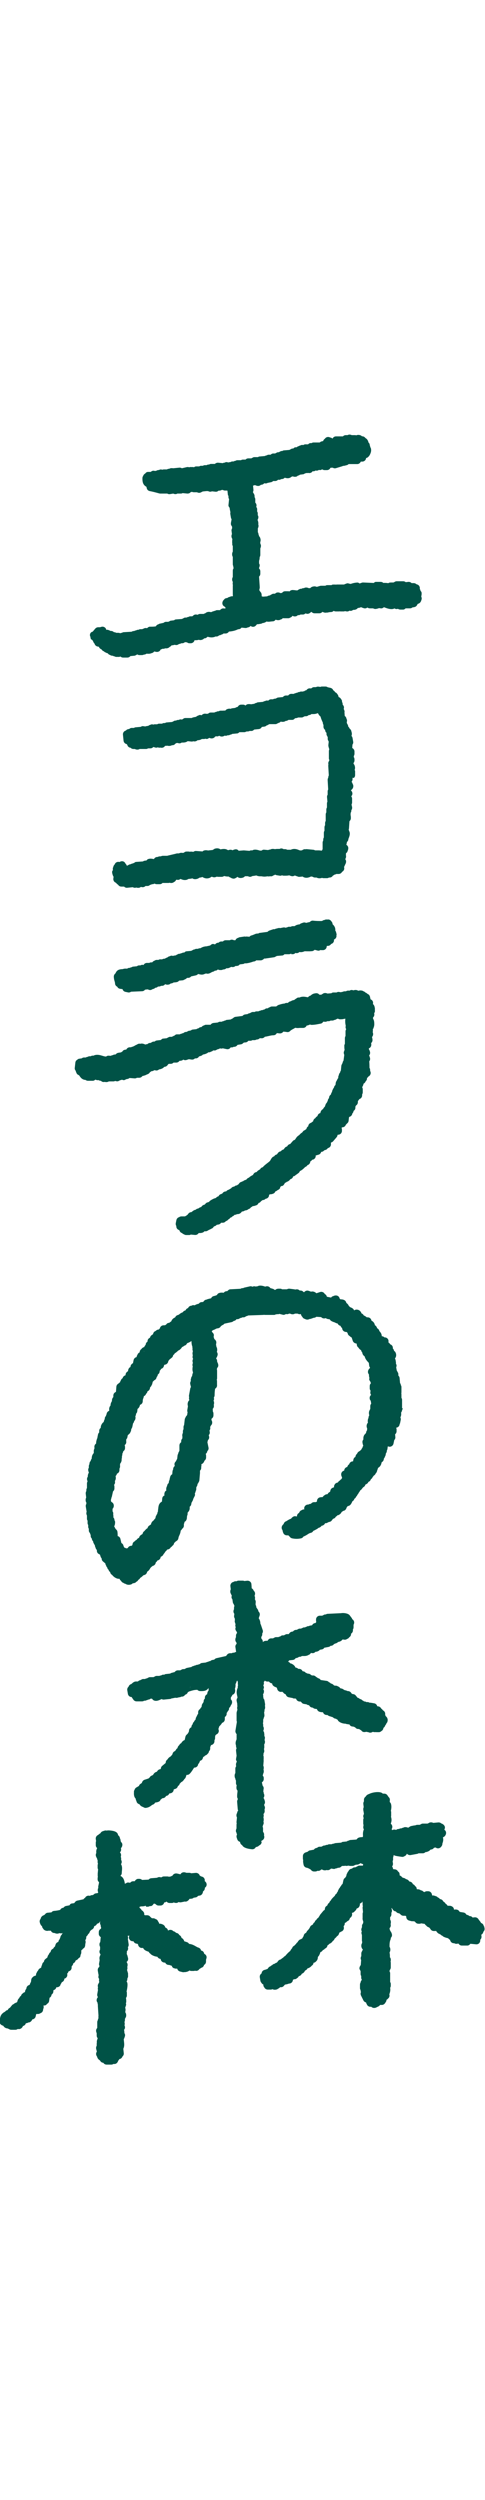 <?xml version="1.0" encoding="UTF-8"?><svg id="_レイヤー_2" xmlns="http://www.w3.org/2000/svg" viewBox="0 0 62.69 210.68" whith="64" height="323"><defs><style>.cls-1{fill:#005246;}</style></defs><g id="_指示"><g><path class="cls-1" d="M45.74,44.35c.1-.09,.16-.22,.16-.36v-.47c0-.07-.02-.14-.06-.21,.04-.1,.06-.21,.05-.31-.02-.23-.09-.38-.19-.48,0-.03,0-.06,0-.1,.07-.09,.12-.2,.12-.32v-.16c0-.11-.04-.22-.1-.3l.02-.08s0-.04,0-.06c.05-.08,.08-.17,.08-.27v-.31c0-.18-.13-.35-.29-.44l.03-.44c.08-.11,.12-.25,.09-.38l-.08-.47c-.02-.11-.07-.2-.14-.27,.09-.21,.05-.4-.01-.58-.02-.15-.1-.27-.22-.35-.02-.05-.05-.11-.1-.18-.01-.02-.03-.04-.06-.06,0-.01-.02-.03-.03-.04,0-.12-.06-.26-.15-.38,0-.04-.02-.08-.04-.12l.03-.22c.02-.1-.02-.21-.07-.3-.02-.14-.1-.27-.22-.35l-.02-.3s0-.07-.02-.11c.03-.09,.02-.19,0-.28-.03-.08-.06-.15-.09-.21,0,0,0-.02,0-.02,.05-.13,.04-.26-.02-.38-.03-.06-.07-.11-.12-.16,0-.03,0-.07,0-.1,0-.09-.03-.17-.08-.24v-.08c0-.11-.05-.22-.13-.3-.06-.12-.16-.21-.29-.25h0s-.03-.07-.05-.1c0-.1-.06-.2-.13-.28-.06-.11-.16-.2-.28-.25h-.01c-.04-.1-.14-.19-.24-.25-.06-.16-.2-.28-.37-.32l-.33-.07s-.03-.01-.04-.02c-.08-.05-.17-.08-.27-.08h-.47c-.07,0-.13,.02-.18,.05l-.3-.04c-.09,0-.19,.02-.28,.07h-.26c-.12,0-.23,.06-.31,.14l-.12,.03c-.11-.03-.23-.02-.34,.04-.08,.04-.15,.1-.2,.18,0,0-.02,0-.03,.01-.09,.01-.18,.06-.25,.12l-.19,.04s-.04,0-.06,.02h-.04c-.11-.04-.23,0-.33,.05h-.03c-.09,0-.18,.03-.25,.09,0,0,0,0,0,0h0c-.09,0-.17,.03-.26,.07-.07,0-.13,.04-.19,.08h-.16s-.05,0-.07,0c-.19-.03-.39,.05-.5,.21h-.3c-.15,.01-.29,.08-.38,.2l-.61,.06c-.08,0-.15,.04-.22,.09-.05,.01-.09,.03-.13,.06h-.08c-.09,0-.17,.03-.24,.08h-.24c-.15,0-.29,.07-.38,.18-.14-.04-.29-.03-.4,.05h0c-.1,0-.19,.04-.27,.1l-.65,.06c-.07,0-.14,.03-.2,.08-.1,0-.2,.05-.28,.11l-.34,.05s-.06,.01-.08,.02c-.05-.02-.1-.03-.16-.03h-.16c-.16,0-.3,.07-.39,.19-.09-.07-.2-.12-.32-.12h-.24c-.2,0-.36,.11-.44,.28-.07,.02-.14,.04-.22,.07-.04,.02-.08,.04-.11,.07l-.39,.05c-.07,0-.14,.03-.19,.07-.14-.03-.3-.03-.49,.05-.09,.04-.16,.1-.22,.18h-.22s-.05,.01-.08,.01h-.31c-.09,0-.17,.03-.24,.08h-.08c-.09,0-.17,.03-.24,.08-.09,0-.17,.03-.24,.08h-.47c-.13,0-.26,.06-.35,.16h-.12s-.07,0-.1,.01c-.13-.04-.26-.03-.39,.02-.08,.03-.16,.09-.21,.16l-.16-.03c-.1-.02-.21,.02-.3,.08-.1,.02-.2,.08-.27,.16-.02,0-.05,0-.08,.01-.12,.02-.25,.04-.39,.09-.03,.01-.06,.03-.09,.05h-.84c-.1,0-.19,.04-.27,.11-.05,.02-.09,.05-.14,.09l-.12-.02c-.11-.02-.21,.01-.31,.07h-.1c-.09,0-.17,.03-.24,.08h-.08c-.09,0-.18,.03-.25,.09-.06,.02-.12,.05-.17,.09l-.72,.06c-.07,0-.14,.03-.2,.08h-.15c-.09,0-.17,.03-.24,.08h-.39c-.09,0-.17,.03-.24,.08h-.32c-.06,0-.11,.01-.16,.04l-.13-.03c-.1-.02-.22,.02-.31,.07-.08,.01-.16,.06-.23,.12l-.27,.04s-.08,.02-.11,.04l-.29-.04c-.11-.02-.22,.03-.31,.09l-.67,.06c-.07,0-.14,.03-.2,.08h-.31c-.11,0-.21,.05-.3,.13l-.19,.04c-.09,.02-.18,.08-.24,.16l-.05,.02c-.22,.07-.36,.29-.34,.51l.08,.79c.02,.21,.17,.38,.37,.43,.05,.01,.07,.02,.14,.19,.07,.17,.23,.28,.4,.29,.09,.1,.22,.16,.36,.16h.19c.13,.07,.28,.1,.45,.07,.06-.01,.11-.04,.16-.07h.3s.05,0,.08,0h.47c.09,0,.17-.03,.24-.08h.31c.15,0,.28-.07,.38-.18l.28,.08c.1,.03,.19,0,.28-.03,.04,.01,.08,.02,.12,.03,.08,.02,.16,.02,.24,0,.12,.04,.25,.03,.37-.02,.07-.03,.17-.12,.24-.21h.14s.08,0,.11-.02c.16,.04,.35,.06,.55-.02,.03-.01,.06-.03,.08-.04,.17,.02,.33-.05,.43-.19,.04-.02,.09-.05,.12-.08l.19-.02c.17,.08,.37,.07,.51-.05,.02,0,.04,0,.06,0,.17,0,.4,.01,.63-.12,.03-.02,.06-.04,.09-.06l.48,.05c.08,0,.17,0,.25-.04,.11,.04,.25,.03,.37-.02,.06-.02,.12-.06,.17-.11,.17-.01,.33-.02,.53-.14,0,0,.02,0,.02-.02h.29c.06,0,.11-.01,.16-.04l.14,.03c.11,.03,.25-.04,.37-.14,.12,.05,.3,.12,.52,.04,.1-.04,.18-.1,.24-.19v-.02c.05,0,.09-.01,.13-.03h.05c.11,.04,.23,0,.34-.06h.04c.14,.1,.33,.12,.51,.06,.06-.02,.11-.05,.16-.08h.07c.11,.04,.21,0,.31-.05h.1c.09,0,.17-.03,.24-.08,.1,0,.19-.04,.27-.1l.65-.06c.08,0,.18-.07,.27-.16h.64c.09,0,.17-.03,.24-.08h0s.07,0,.11-.02c.11,.02,.23,0,.33-.06h.27c.1,0,.23-.08,.33-.18l.59-.06c.17-.02,.32-.12,.39-.28l.33-.04c.12-.02,.22-.07,.3-.16,.07,0,.14-.04,.2-.09,.05-.01,.1-.04,.14-.07h.79c.09,0,.18-.03,.25-.09,.05-.01,.1-.04,.15-.07,.11-.02,.21-.08,.29-.17,.11,.03,.28,.06,.48,0,.05-.02,.09-.04,.13-.08,.1,0,.25-.03,.39-.14,.1,0,.19,0,.29,0h.14c.15,.01,.26-.05,.35-.14,.02-.02,.04-.04,.06-.07l.22-.03c.06,0,.12-.04,.18-.07h.46c.09,0,.18-.03,.25-.09,.05-.01,.1-.04,.14-.07h.16c.14,0,.27-.06,.37-.16,.04,0,.09,0,.12,0,.08-.02,.16-.06,.22-.12,.06,0,.12,0,.18,0,.18,0,.41-.01,.63-.12,.02,.02,.04,.03,.06,.04,.07,.16,.17,.29,.31,.4,.03,.14,.1,.36,.27,.72,0,.02,.02,.04,.03,.06v.05c0,.09,.03,.17,.08,.24v.24c0,.16,.08,.31,.21,.41l.03,.16c.01,.07,.07,.15,.15,.22v.16c0,.09,.03,.18,.09,.25,.01,.05,.04,.1,.07,.14v.24c0,.09,.03,.18,.09,.25,0,.03,.02,.07,.04,.1l-.05,.46c0,.07,.02,.2,.04,.26,.04,.13,.07,.22,.08,.29-.03,.06-.05,.14-.05,.21v.95c0,.08,.03,.16,.07,.22-.02,.04-.04,.07-.05,.11-.04,.06-.07,.13-.09,.2-.02,.1,0,.19,.01,.27-.02,.05-.02,.11-.02,.17l.07,1.23c-.04,.07-.07,.16-.07,.24v.05c-.06,.09-.08,.19-.08,.29l.07,1.23c-.04,.07-.07,.16-.07,.24v.44c-.06,.09-.09,.2-.08,.31l.05,.59c-.04,.07-.06,.15-.06,.23v.52c-.05,.08-.08,.17-.08,.27v.36c-.05,.08-.08,.17-.08,.27v.84c-.05,.08-.08,.17-.08,.27v.28c-.05,.08-.08,.17-.08,.27v.44c-.05,.08-.08,.17-.08,.27v.6c-.05,.08-.08,.17-.08,.27v.13c-.05,.08-.08,.17-.08,.27v.85s-.03,.05-.04,.07c-.02,.04-.04,.07-.06,.12-.07-.02-.14-.02-.21-.02-.04-.01-.09-.02-.14-.02h-.52c-.07-.04-.14-.07-.22-.08l-.87-.08s-.1,0-.14,.02c-.15-.04-.3,.02-.43,.11,0,0-.02,.01-.03,.02-.14,.03-.24,.03-.35-.01-.21-.09-.55-.24-.96-.12-.04,.01-.09,.03-.12,.06h-.48c-.13-.07-.28-.1-.41-.07-.02,0-.04,0-.06-.01-.18-.1-.35-.13-.51-.03-.03,0-.1,0-.16,0-.14,0-.28,0-.43,.03-.01,0-.02,0-.03,0-.14-.03-.3-.05-.48,0-.04,.01-.08,.03-.12,.06h-.06c-.07,0-.14,.02-.2,.06l-.54-.05c-.11-.01-.23,.04-.32,.12h-.21c-.21-.06-.52-.18-.83-.1-.05,.01-.09,.04-.14,.07h-.22c-.05,.01-.11,.03-.16,.06l-.74-.06-.66,.05c-.05-.07-.12-.13-.2-.16-.16-.07-.43,0-.59,.1-.03-.02-.07-.04-.11-.05-.17-.05-.33-.01-.45,.04-.03-.02-.07-.03-.1-.04-.04-.03-.08-.05-.13-.07-.25-.09-.52-.05-.78,0-.23-.18-.51-.15-.72-.09-.05,.02-.09,.04-.13,.08-.05,.02-.1,.05-.15,.09l-.49,.05s-.05,0-.08,.02c-.2-.05-.42-.06-.61,.02-.04,.02-.08,.05-.13,.1l-.83-.06c-.13-.01-.25,.03-.35,.11l-.26-.03c-.07,0-.15,0-.22,.02-.05-.02-.1-.03-.16-.03h-.24c-.14,0-.27,.06-.36,.16-.05,0-.1,0-.14,.02-.02,0-.04,0-.06-.01-.19-.03-.34,.02-.44,.07h-.18s-.1,0-.15,.02c-.17,.05-.39,.1-.61,.15-.2,.05-.4,.09-.57,.14h-.56c-.09,0-.18,.03-.26,.07-.08,0-.17,0-.27,.02-.04,.01-.08,.03-.12,.06h-.06c-.19,0-.36,.11-.44,.27-.01,0-.03,0-.04,0-.2-.04-.47-.1-.75,.02-.05,.02-.11,.08-.17,.16l-.27,.04c-.07,.01-.13,.04-.19,.09l-.87,.06c-.11,0-.2,.06-.28,.14l-.12,.03s-.09,.03-.13,.06c-.08,0-.15,.03-.22,.08-.09,0-.18,.03-.25,.09-.07,.02-.14,.06-.19,.11h-.01c-.04-.1-.1-.2-.19-.29-.04-.1-.11-.18-.2-.24-.15-.09-.33-.09-.49-.01-.03,.02-.05,.03-.08,.04,0,0-.02,0-.03,0-.25-.07-.52,.07-.6,.32h0c-.09,.08-.15,.18-.17,.3,0,0,0,0,0,.01-.07,.12-.09,.27-.05,.41-.04,.05-.08,.12-.1,.18-.03,.09,.02,.31,.05,.4l.04,.12c.02,.06,.05,.11,.09,.16l-.03,.25c-.02,.14,.03,.28,.12,.39,.06,.07,.13,.11,.21,.14,.09,.12,.2,.2,.3,.28,.09,.14,.24,.22,.41,.22h.35s.02,.02,.03,.03c.1,.09,.24,.14,.38,.12l.72-.07c.11,.07,.24,.09,.38,.06l.08-.02c.07,.03,.14,.04,.22,.04,.06,0,.12,0,.18-.02,.05-.02,.1-.04,.15-.08,.01,0,.03-.01,.04-.02l.13,.03c.17,.03,.34-.02,.46-.15h.27c.12,0,.23-.06,.31-.14l.12-.03s.09-.03,.13-.06h.06c.1,0,.19-.03,.27-.08,0,0,0,0,.01,0,.08,.05,.17,.08,.27,.08h.4c.15,0,.28-.07,.37-.17,.03,0,.07,.01,.1,.01h.63c.06,0,.11,0,.16-.03,.22,.07,.43,.04,.58-.09,.12-.05,.22-.15,.27-.28,.02,0,.04,0,.06-.02,0,0,.01,0,.02,0,.08,.02,.16,.03,.23,.02,.07-.01,.14-.04,.2-.09,.03,0,.05-.02,.07-.03,.36,.18,.65,.16,.83,.1,.06-.02,.11-.05,.15-.09l.4-.05s.1-.02,.14-.04c.11,.09,.28,.12,.42,.11,.14-.02,.25-.03,.42-.14,.02-.01,.05-.03,.07-.05l.23-.04c.05,0,.1-.03,.14-.06,0,0,.02,.01,.03,.02,.18,.1,.51,.28,.96,.09,.07-.03,.12-.07,.17-.12h.03s.06,0,.09-.01c.12,.07,.29,.09,.42,.05,.07-.02,.14-.04,.19-.07,.05,.02,.11,.03,.16,.03h.47c.11,0,.22-.04,.31-.11,.17,.05,.35,.08,.59,.07,.07,.06,.15,.11,.27,.15,.08,.06,.18,.1,.27,.11,.13,.04,.28-.01,.4-.09,.07-.03,.14-.08,.19-.14,.01,.01,.03,.03,.04,.04,.1,.09,.28,.13,.42,.12,.25-.02,.41-.1,.51-.23h.36s0,0,.01,0l.17,.06c.14,.05,.29,0,.41-.08l.37-.05s.09-.02,.13-.03h.02c.11,.05,.22,.09,.42,.11,.04,0,.07,0,.11,0h.14c.28,.05,.43,.06,.77,0,.13,.03,.25,.02,.34-.01,.15,.04,.31,0,.42-.1,.09-.02,.17-.06,.23-.11,.07,.04,.14,.07,.21,.08l.38,.06c.1,.02,.21,0,.3-.05,.07,.03,.15,.05,.22,.05,.24,0,.49,.01,.72-.05,.07,.04,.15,.07,.27,.1,.14,.04,.29,.02,.41-.06,.03,0,.05,0,.08-.01,.07,.05,.16,.08,.25,.09,.09,.06,.2,.09,.32,.08l.4-.04s.09,.07,.14,.09c.38,.16,.73,.01,.95-.1l.21,.04c.08,.06,.18,.1,.29,.1h.21s.09,.05,.13,.06c.23,.07,.44,.03,.57-.02,.06,.02,.12,.04,.19,.04h.47c.09,0,.17-.03,.24-.08h.08c.17,0,.32-.08,.41-.22l.02-.03c.07-.02,.14-.07,.19-.12l.12-.03s.09-.03,.13-.06h.3c.15,0,.29-.07,.38-.18,0,0,.08-.1,.1-.12,.18-.1,.28-.31,.24-.51l-.02-.11c.04-.05,.07-.11,.09-.17,.01-.04,.04-.09,.06-.13,.07-.14,.13-.27,.11-.45-.01-.09-.05-.17-.1-.24,0,0,0-.02,0-.03,.04-.05,.07-.11,.08-.17,.03-.11,.03-.22,0-.32,0-.04,.01-.08,.01-.12v-.13c.1-.06,.18-.16,.21-.28,0,0,0-.01,0-.02,.06-.1,.09-.26,.09-.36,0-.19-.11-.35-.26-.44,.02-.04,.03-.07,.04-.11,.02-.08,.03-.16,.05-.25,.1-.08,.17-.21,.18-.35,0-.04,.04-.14,.07-.21,.08-.22,.19-.53,.04-.83,0-.02-.02-.04-.03-.05,0-.06-.02-.11-.04-.16,.02-.05,.04-.11,.04-.17l.06-.91s.04-.03,.05-.05c.09-.1,.14-.24,.13-.38v-.14c-.04-.24-.05-.34-.01-.55,.07-.09,.08-.2,.07-.3,.09-.11,.12-.26,.1-.4l-.03-.14c-.02-.08-.03-.14-.04-.21,.05-.08,.07-.17,.07-.26v-.47c0-.12-.04-.23-.11-.31,.08-.09,.14-.2,.15-.32,.01-.2-.07-.34-.19-.44,.03-.03,.05-.06,.07-.09,.03-.02,.06-.04,.08-.07,.16-.16,.21-.45,.1-.64,0-.02-.02-.04-.04-.05,0-.1-.06-.19-.13-.27,.08-.09,.13-.21,.13-.33v-.19Z"/><path class="cls-1" d="M9.86,82.4c.04,.17,.17,.3,.33,.35,.02,0,.06,.07,.1,.12,.11,.16,.32,.48,.77,.5,.08,.07,.19,.11,.31,.11h.63c.12,0,.22-.06,.31-.14h.06c.11,.06,.24,.08,.37,.05,.08,.06,.18,.09,.28,.09h.03s.05,.05,.07,.07c.12,.09,.28,.11,.43,.07,.11,.04,.25,.04,.39,0,.04-.01,.08-.03,.12-.06h.61c.07,0,.14-.02,.21-.06,0,0,.01,0,.02,0,.07,.03,.22,.06,.29,.05,.08,0,.15-.04,.22-.09,.05-.01,.09-.03,.13-.06,.07,0,.14-.02,.21-.06,.06,.02,.17,.05,.21,.06,.12,.01,.24-.05,.33-.12l.21-.04c.09-.02,.17-.06,.24-.12l.65,.05c.11,.01,.22-.02,.31-.08,.01,0,.03,0,.05,0h.24c.17,0,.33-.09,.41-.22,.23-.05,.43-.11,.59-.21,.19-.05,.31-.14,.4-.3h0c.06-.02,.12-.06,.16-.11l.18-.03c.06-.01,.12-.04,.17-.09,.02,0,.04-.01,.06-.02l.22,.04c.14,.02,.29-.06,.4-.15,0,0,0,0,0,0,.04,0,.07,0,.11-.01,.24-.06,.42-.16,.54-.31,.25-.01,.4-.15,.5-.33,.03-.02,.06-.03,.09-.06h.25c.14,0,.27-.06,.36-.16h.35c.18,0,.33-.09,.42-.23,.14,0,.34-.01,.49-.16,0,0,0,0,0,0,.12,.08,.28,.1,.42,.05l.24-.08s.04-.01,.06-.02l.36,.05c.17,.02,.33-.04,.43-.16h0c.21,.04,.42-.05,.52-.24l.28-.09c.09-.03,.17-.09,.23-.16,.2-.03,.38-.08,.58-.2,.04-.02,.08-.05,.11-.09h.11c.09,0,.17-.03,.25-.09,.11-.02,.2-.07,.27-.15h.03s.05,0,.08,0c.13,.02,.24-.01,.34-.09,.05-.01,.1-.04,.14-.07h0c.1,0,.2-.04,.29-.11l.09,.02c.1,.02,.2,.01,.29-.03,0,0,0,0,0,0,.03,.01,.07,.03,.1,.03l.39,.08c.14,.03,.3,0,.41-.1,.04-.04,.08-.08,.11-.13,.07,.01,.14,0,.22,0,.06-.01,.11-.04,.16-.07h.07c.18,0,.34-.1,.43-.25l.44-.07c.13-.02,.24-.09,.31-.18,.03-.01,.06-.03,.08-.05,.03,0,.06,0,.09-.01,.09,0,.18-.01,.26-.04,.09-.04,.16-.1,.22-.18h.3c.06,0,.14-.03,.21-.08h.27c.1,0,.19-.03,.27-.08,.17,0,.32-.05,.42-.17,.07,0,.19,0,.26,.01,.13,0,.25-.05,.35-.14,.02-.02,.04-.04,.05-.06,.18-.02,.36-.06,.53-.1,.2-.05,.39-.09,.58-.09,.19,0,.36-.11,.44-.28,0,0,.02,0,.02,0,.1,.01,.22,.03,.38,.04,.18,0,.34-.08,.44-.23,.2,.01,.32,.03,.53,.06,.16,.02,.33-.09,.45-.24,.04-.02,.08-.04,.12-.06,.02,0,.03-.02,.04-.03,.04-.02,.07-.04,.1-.06,.06-.02,.12-.05,.17-.09,.05-.02,.09-.05,.13-.08,.16,.04,.35,.05,.55,.02,.03,0,.05,0,.08,0h.39c.21,0,.39-.13,.46-.31,.05,0,.09,0,.14-.02,.12-.03,.2-.07,.29-.11,.07,.03,.16,.05,.24,.05,.4-.02,.59-.06,.85-.11l.31-.06c.14-.02,.25-.14,.32-.25,0,0,0,0,0,0l.26,.02c.08,0,.18-.03,.26-.08h.18c.09,0,.17-.03,.24-.08h.24c.09,0,.17-.03,.24-.08,.09,0,.18-.03,.25-.09,.05-.01,.1-.04,.14-.07h.1c.11,.06,.25,.1,.36,.07,.06,.01,.12,0,.18,0l.4-.08s0,0,0,0c-.03,.28-.03,.59,.05,.91,0,.01,0,.02,0,.03-.02,.08-.03,.15-.02,.21,0,.07,.03,.13,.07,.19v.04c-.05,.08-.08,.17-.08,.27v.6c-.05,.08-.08,.17-.08,.27v.73c-.05,.09-.08,.19-.08,.29,0,.04,0,.07,.02,.11-.02,.07-.02,.15,0,.23l.02,.11s-.03,.1-.03,.15c-.08,.13-.1,.28-.05,.43l.04,.12-.1,.74c-.07,.08-.11,.18-.12,.29-.03,.04-.05,.09-.06,.13-.05,.07-.09,.16-.1,.25l-.06,.61c-.04,.05-.07,.12-.09,.19l-.02,.08c-.09,.08-.14,.2-.15,.32-.05,.08-.08,.17-.08,.27v.11c-.07,.06-.11,.14-.14,.22-.03,.05-.06,.1-.08,.15-.05,.07-.08,.14-.1,.23l-.04,.3c-.11,.08-.18,.21-.2,.35-.07,.06-.11,.14-.14,.23,0,.01-.02,.02-.02,.03-.04,.07-.07,.15-.07,.23-.03,.04-.05,.09-.06,.13-.06,.08-.09,.17-.1,.27h-.02c-.14,.11-.22,.26-.22,.42v.03c-.09,.08-.15,.2-.16,.33-.03,.04-.05,.09-.06,.13-.03,.05-.06,.1-.08,.15-.07,.06-.12,.14-.15,.23l-.09,.26s-.07,.06-.1,.1c-.06,.07-.1,.14-.13,.21-.17,.09-.32,.25-.35,.52-.19,.04-.34,.19-.37,.38l-.13,.1c-.07,.05-.12,.11-.15,.18-.13,.06-.23,.18-.27,.33l-.02,.08c-.1,.06-.18,.13-.26,.19-.21,.05-.36,.24-.37,.45-.12,.07-.21,.19-.23,.34l-.21,.16c-.1,.03-.19,.09-.25,.18l-.11,.14c-.12,.05-.24,.17-.33,.28l-.25,.19s-.07,.07-.1,.1l-.25,.36c-.1,.02-.2,.08-.27,.16l-.33,.38c-.13,.02-.24,.09-.32,.19l-.09,.13c-.12,.02-.22,.09-.3,.19l-.14,.19-.09,.03c-.11,.04-.2,.11-.26,.2l-.1,.03c-.1,.03-.2,.09-.26,.17l-.17,.22c-.13,.02-.25,.1-.32,.21l-.02,.03c-.07,.02-.14,.05-.19,.09-.12,.1-.2,.23-.28,.38-.03,.05-.06,.11-.08,.13-.1,.1-.23,.2-.35,.29-.19,.15-.41,.31-.58,.52-.15,.03-.28,.13-.34,.27-.13,.06-.24,.14-.36,.24-.02,.02-.04,.05-.07,.1l-.11,.03c-.12,.03-.22,.1-.29,.2l-.1,.16s-.07,.04-.11,.06c-.13,.07-.28,.15-.41,.29-.13,.03-.26,.14-.34,.26-.08,.02-.17,.05-.28,.1-.05,.03-.09,.06-.13,.1-.07,0-.14,.04-.2,.08-.12,.02-.23,.09-.3,.19l-.11,.14c-.07,.03-.14,.08-.2,.13h-.01c-.12,0-.23,.06-.31,.14l-.13,.03c-.12,.03-.23,.11-.29,.21-.05,.02-.11,.05-.17,.09-.01,0-.03,.02-.04,.03-.03,.02-.07,.03-.1,.06-.13,.02-.24,.1-.31,.2l-.17,.03c-.13,.03-.24,.1-.31,.21,0,0-.01,.02-.03,.04-.05,.02-.09,.04-.13,.07-.13,.02-.25,.1-.32,.21l-.06,.09-.07,.02c-.1,.03-.19,.1-.25,.19-.3,.07-.53,.21-.73,.34-.06,.04-.12,.1-.16,.17l-.28,.09c-.08,.03-.19,.14-.27,.25h0c-.21,.05-.36,.15-.46,.32-.15,.03-.25,.09-.4,.2-.13,0-.24,.07-.33,.16-.06,0-.11,.02-.16,.04-.15,.07-.24,.15-.31,.21-.06,.05-.06,.05-.16,.06-.16,.02-.31,.17-.4,.32,0,0-.02,.01-.02,.02-.07,.03-.12,.07-.17,.13l-.06,.02s-.07,.03-.1,.05h-.45c-.11,0-.21,.04-.3,.1-.17,.05-.31,.19-.35,.38l-.08,.4c-.02,.12,0,.25,.07,.36v.05c0,.23,.15,.42,.37,.48l.03,.03c.04,.16,.16,.3,.32,.35h.02c.06,.08,.15,.14,.24,.16,.08,.06,.18,.1,.3,.1h.39c.07,0,.14-.02,.2-.06l.54,.05s.03,0,.05,0c.12,0,.24-.04,.33-.13,.04-.03,.07-.07,.09-.11,.04,0,.07,0,.11-.01,.05,0,.1,0,.14,0,.24-.02,.4-.09,.51-.23,.1,.02,.2,.01,.31-.02,.05-.02,.09-.04,.13-.08,.05-.02,.09-.04,.13-.07,.06-.02,.11-.04,.16-.08,.06-.01,.11-.04,.16-.08,.13-.03,.24-.14,.31-.26,.05-.04,.06-.05,.11-.06,.11-.03,.2-.09,.27-.18,.04,0,.08-.02,.12-.02l.12-.02c.13-.02,.25-.11,.33-.23h.22c.16,0,.3-.08,.39-.2,.13-.04,.24-.11,.33-.23,.1-.04,.18-.11,.24-.2v-.02c.12-.02,.21-.08,.28-.17,.1-.03,.2-.1,.26-.19l.17-.03c.05-.01,.1-.03,.15-.07h0c.18,0,.4-.01,.6-.27,.02-.02,.03-.04,.04-.06,.16-.02,.29-.05,.41-.15,.04,0,.08,0,.13-.01,.18-.04,.28-.12,.31-.16,.14-.03,.26-.12,.33-.24h0c.08-.02,.16-.08,.23-.15,.07,0,.13,0,.2-.02l.25-.08c.14-.05,.25-.16,.3-.3,.13-.02,.24-.11,.32-.23l.12-.08s.04-.03,.06-.06c.07,0,.14-.02,.22-.04,.06-.02,.12-.07,.17-.12l.1-.03c.21-.05,.37-.24,.37-.46,.02-.03,.03-.05,.04-.08,0,0,.01,0,.02,0,.03,0,.06-.01,.09-.03,.08,0,.18,0,.25-.03l.12-.04c.14-.05,.25-.16,.3-.3,.1-.02,.19-.08,.26-.15,.17-.07,.37-.19,.36-.41,.05-.03,.08-.08,.12-.12l.13-.02c.15-.02,.25-.2,.33-.33,.01-.02,.02-.05,.03-.07,.1-.02,.18-.07,.24-.14,.06-.01,.12-.03,.18-.07,.12-.07,.21-.16,.27-.26,.19-.04,.34-.19,.38-.38h.07c.1-.03,.2-.1,.27-.18,.1-.05,.19-.12,.29-.2,.11-.06,.19-.17,.23-.29,.27-.12,.47-.31,.65-.49,0,0,.02-.02,.03-.04,.12-.03,.23-.12,.29-.23l.04-.02c.2-.07,.34-.26,.34-.47h0c.1-.05,.19-.12,.24-.22,.15,0,.3-.09,.38-.22,.07-.1,.09-.22,.08-.34,.09,0,.19-.03,.27-.07,.21-.02,.38-.17,.43-.37,.01,0,.03-.01,.04-.02h.03c.11,0,.25-.1,.36-.21l.15-.04c.11-.03,.2-.11,.27-.21l.05-.03c.22-.06,.37-.25,.37-.48v-.16s0-.05,0-.07c.11-.02,.21-.08,.28-.16l.47-.55c.05-.06,.09-.18,.11-.29l.14-.02c.24-.03,.42-.24,.42-.49v-.16c0-.08-.02-.15-.05-.22,.02-.02,.03-.04,.05-.06l.06-.02c.2,0,.36-.13,.44-.31,0,0,0-.01,0-.02,.05-.04,.09-.08,.13-.14,.12-.08,.21-.21,.23-.36l.05-.45s.03-.04,.05-.07c.2-.05,.36-.22,.38-.43,.07-.07,.13-.16,.15-.26l.02-.08s.09-.07,.13-.12c.09-.12,.12-.27,.09-.41,.03-.05,.06-.1,.08-.16h0c.15-.09,.25-.25,.25-.44v-.13s.02-.03,.03-.04c.06-.08,.12-.17,.17-.23,.2-.06,.35-.25,.35-.47v-.13c.05-.08,.08-.17,.08-.27v-.39c0-.1-.03-.19-.08-.27h0s.01-.03,.02-.03c.09-.15,.14-.29,.17-.43,.07-.04,.14-.09,.19-.16,.03-.04,.06-.09,.07-.14,.11-.09,.18-.23,.18-.38v-.05c.08-.05,.14-.12,.19-.2,0,0,.01,0,.02-.01,.08-.04,.15-.1,.19-.18,.09-.14,.1-.32,.03-.47-.02-.05-.03-.05-.03-.2,0-.09-.03-.18-.08-.25,0-.02,0-.03,0-.05,0-.28-.01-.55-.03-.79,0,0,0,0,0,0,.09-.12,.13-.27,.1-.41-.03-.14-.07-.26-.12-.35,.01-.01,.03-.03,.04-.05,.08-.12,.11-.27,.08-.4-.04-.15-.08-.27-.15-.36,0-.03,0-.07,0-.1,.06-.03,.12-.07,.17-.12,.11-.11,.16-.28,.14-.43,0-.06-.01-.1-.02-.14,0,0,0,0,0,0,.12-.1,.19-.26,.18-.41-.01-.16-.03-.27-.07-.36,.09-.11,.15-.25,.15-.39,0-.08-.02-.16-.05-.23,.02-.14,.03-.28,.01-.4,.04-.05,.08-.11,.1-.18,0,0,0-.02,0-.03,.06-.12,.09-.3,.09-.4,0-.23,0-.49-.14-.73,0-.01-.01-.02-.02-.03,0-.05,0-.1,0-.15,0,0,.02-.02,.03-.03,.07-.07,.19-.24,.11-.51,.02-.03,.04-.06,.05-.09,.06-.11,.07-.23,.04-.34,.01-.06,.02-.12,.01-.18-.03-.23-.07-.43-.25-.58v-.05c.04-.14,0-.3-.09-.41-.06-.07-.13-.12-.22-.15l-.08-.35c-.04-.17-.16-.3-.32-.36h-.01c-.06-.08-.14-.13-.24-.16-.06-.08-.15-.13-.24-.16-.04-.03-.08-.05-.12-.07-.21-.08-.41-.06-.59-.01-.05-.04-.1-.06-.16-.08-.16-.04-.31-.03-.44,.03-.09-.03-.22-.06-.29-.05-.07,0-.14,.03-.2,.08h-.23c-.09,0-.17,.03-.24,.08-.04,0-.07,0-.11,.02-.11-.03-.23,0-.33,.06h-.03c-.07,0-.13,.02-.18,.05l-.3-.04c-.1-.02-.19,.02-.28,.07h-.42c-.1,0-.19,.04-.26,.1l-.51,.04c-.13-.07-.28-.09-.44-.05-.06,.01-.11,.04-.16,.09-.07,.02-.13,.06-.18,.11-.05,0-.11,0-.17,0-.03,0-.05,0-.08,0,0,0,0-.01-.02-.02-.11-.13-.28-.2-.45-.17-.31,.04-.42,.09-.63,.26-.02,.01-.03,.03-.05,.05l-.08,.02c-.08,.02-.17,.1-.25,.19-.05,0-.12-.02-.19-.03-.21-.04-.47-.08-.76,0-.04,.01-.08,.03-.12,.06h-.14c-.12,0-.24,.06-.32,.15-.1,.04-.18,.1-.24,.17-.15,.02-.3,.06-.44,.16-.2,.04-.31,.12-.38,.22h-.19c-.09,0-.17,.03-.24,.08-.3,0-.83,.2-.84,.2-.04,.02-.08,.05-.11,.08-.05,.03-.1,.06-.14,.1h-.56c-.09,0-.17,.03-.25,.09-.1,.02-.2,.07-.27,.15h-.02c-.15-.02-.29,.03-.4,.14l-.13,.03s-.09,.03-.13,.06h-.06c-.09,0-.17,.03-.24,.08h0c-.09,0-.17,.03-.24,.08h-.24c-.09,0-.17,.03-.24,.08h-.24c-.09,0-.18,.03-.25,.09-.05,.01-.1,.04-.14,.07-.1,0-.2,.04-.28,.11l-.34,.05c-.13,.02-.24,.09-.32,.19l-.93,.12c-.08,.01-.16,.05-.22,.11-.06,.03-.12,.08-.18,.13-.07,.02-.14,.05-.2,.1l-.49,.05c-.07,0-.13,.03-.19,.08-.08,0-.16,.03-.23,.08-.09,0-.17,.03-.24,.08h-.24c-.1,0-.19,.04-.27,.1l-.57,.06c-.16,.02-.29,.11-.37,.23h-.6c-.09,0-.17,.03-.25,.09-.13,.02-.24,.1-.31,.2l-.17,.03c-.09,.02-.16,.07-.22,.13l-.11,.03c-.06,.02-.12,.05-.17,.09l-.47,.05c-.08,0-.15,.04-.21,.09-.05,.01-.09,.03-.13,.06h-.08c-.09,0-.18,.03-.25,.09-.05,.01-.1,.04-.14,.07h-.08c-.12,0-.23,.06-.31,.14l-.13,.03s-.09,.03-.13,.06c-.08,0-.15,.03-.22,.08h-.39c-.1,0-.21,.07-.31,.17-.06,.01-.12,.04-.18,.08-.05,.01-.1,.04-.14,.07h-.24c-.09,0-.18,.03-.25,.09-.06,.02-.12,.05-.17,.09l-.49,.05c-.09,0-.19,.09-.28,.18l-.51,.06c-.11,.01-.21,.06-.29,.14-.09,0-.18,0-.28,.04-.05,.02-.09,.04-.13,.08-.04,.01-.08,.03-.11,.06h-.08c-.13,0-.25,.07-.35,.16h-.05c-.07,0-.13,.02-.18,.05-.04-.01-.08-.03-.11-.04-.1-.04-.18-.07-.26-.08-.11-.02-.22-.01-.32,.02h0c-.14-.05-.31,.02-.44,.11-.01,0-.02,.02-.03,.02l-.07,.02s-.09,.04-.13,.08c-.05,.02-.09,.04-.13,.07-.05,.01-.1,.04-.14,.07-.08,0-.17,.03-.24,.08h-.16c-.2,0-.37,.12-.45,.29l-.18,.03c-.14,.02-.26,.1-.33,.22l-.02,.03c-.06,.02-.11,.05-.16,.09l-.34,.05c-.14,.02-.26,.1-.34,.21l-.14,.02c-.09,0-.17,.03-.24,.08-.09,0-.17,.03-.24,.08h-.08s-.05,0-.07,0c-.09-.02-.19-.02-.29,0-.07,.02-.13,.05-.18,.1-.14,0-.28-.04-.48-.1-.3-.09-.63-.19-1.01-.08-.04,.01-.08,.03-.12,.06h-.14c-.09,0-.17,.03-.24,.08h-.16c-.09,0-.17,.03-.24,.08-.09,0-.17,.03-.24,.08h-.24c-.1,0-.2,.04-.28,.11l-.34,.05c-.09,.01-.18,.06-.24,.13-.14,.07-.24,.21-.25,.38l-.08,.71c-.01,.12,.05,.25,.13,.35l.03,.13Zm33.88,1.98s0,0,0,0h0s0,0,0,0Zm-13.63,13.45h0s0,0,0,0Zm10.54-5.05l-.02-.06,.02,.04v.02Z"/><path class="cls-1" d="M51.97,125.79v-1.1c0-.09-.03-.17-.08-.24v-.47s0-.06-.02-.1c.01-.04,.02-.09,.02-.14v-.31s0-.02,0-.04c0-.01,0-.03,0-.04v-.31c0-.09-.03-.17-.08-.24h0c0-.1-.04-.19-.1-.27l-.06-.65c-.01-.12-.07-.23-.16-.31v-.19c0-.09-.03-.18-.09-.25-.02-.07-.06-.14-.11-.2l-.08-.43c.03-.07,.05-.15,.05-.22,0-.09-.03-.17-.08-.24v-.16c0-.06,0-.11-.03-.16,0-.09-.01-.18-.05-.26-.01-.02-.02-.05-.04-.07v-.04c.23-.3,.14-.62,.07-.76-.04-.09-.1-.16-.18-.21h-.02c0-.13-.07-.23-.15-.31,0-.02,0-.05,0-.09,0-.21-.14-.38-.32-.44-.08-.12-.17-.2-.25-.26,0-.01,0-.02,0-.04,.03-.16,0-.32-.11-.44-.1-.11-.24-.18-.4-.16-.09-.1-.21-.15-.35-.16-.02-.31-.13-.45-.27-.62,0,0-.02-.02-.04-.03-.02-.16-.14-.3-.29-.38-.05-.16-.13-.3-.29-.39-.05-.25-.16-.44-.45-.6-.03-.24-.24-.42-.49-.42h-.11s-.03-.03-.05-.04c-.12-.1-.23-.16-.34-.2-.03-.07-.09-.14-.15-.19-.04-.03-.09-.06-.14-.07,0,0,0,0,0,0-.02-.08-.06-.16-.11-.22-.01-.02-.02-.03-.04-.05-.18-.24-.59-.31-.8-.12-.07-.18-.25-.33-.43-.38-.04-.02-.09-.05-.14-.07-.03-.06-.07-.1-.13-.14-.04-.14-.19-.3-.31-.38-.01-.05-.03-.11-.06-.16-.06-.12-.18-.21-.31-.25-.12-.04-.22-.06-.38-.05-.03-.03-.07-.06-.11-.08-.02-.12-.08-.24-.18-.32-.13-.1-.3-.13-.46-.09-.05,0-.11,.03-.16,.06-.13,.02-.25,.1-.33,.21-.04-.02-.08-.04-.13-.04l-.4-.08s0,0,0,0c-.03-.15-.13-.29-.27-.35-.03-.07-.09-.14-.16-.19-.13-.09-.29-.12-.44-.07l-.48,.16c-.27-.24-.51-.26-.72-.2-.04-.03-.09-.05-.13-.06l-.17-.06c-.13-.04-.26-.03-.38,.03-.08,.04-.14,.09-.19,.16-.02-.01-.04-.02-.06-.03h-.02c-.09-.12-.23-.19-.38-.19h-.11c-.11-.12-.29-.18-.46-.15l-.12,.02s-.08-.02-.12-.03l-.63-.08c-.11-.01-.23,.02-.32,.08h-.21s-.06,0-.08,0h-.34c-.09-.07-.2-.09-.31-.08-.12,0-.39-.03-.57,.16h-.07c-.06-.06-.14-.11-.23-.14l-.34-.1s-.05-.07-.07-.09c-.14-.14-.35-.18-.54-.11-.01,0-.02,0-.03,.02-.26-.09-.56-.18-.84-.12-.05,.01-.1,.03-.14,.07h-.06c-.06,0-.12,.01-.17,.04-.18-.06-.34-.05-.46,.02-.1-.06-.22-.08-.34-.05l-.71,.16c-.05,.01-.1,.04-.15,.07-.12-.01-.24,.01-.34,.08l-1.33,.07c-.13,0-.28,.12-.38,.24h-.06c-.16,0-.31,.08-.41,.21-.18-.03-.43-.05-.68,.07-.06,.03-.15,.14-.21,.23-.11,.05-.23,.09-.37,.12-.16,.03-.29,.13-.35,.27-.02,.01-.04,.02-.06,.04-.03,0-.06,0-.09,.01l-.31,.08s-.09,.03-.13,.06c-.18,0-.35,.14-.44,.3h0s-.08,.02-.18,.02c-.16,0-.31,.08-.39,.21-.18,.04-.39,.1-.53,.21-.08-.02-.16-.03-.24-.02-.06,0-.12,.04-.18,.07-.2,0-.37,.13-.44,.3-.16,.06-.26,.14-.33,.3-.17,.05-.28,.12-.36,.25-.21,.07-.34,.17-.44,.25-.07,.06-.1,.08-.18,.1-.17,.04-.3,.16-.36,.31-.2,.08-.4,.22-.51,.52-.06,.03-.12,.07-.19,.13-.01,.01-.03,.02-.04,.04l-.15,.03c-.12,.02-.21,.11-.28,.21-.02,.01-.03,.02-.05,.03-.09,.06-.09,.06-.28,.06-.22,0-.41,.15-.47,.36,0,.04-.01,.05-.09,.12-.02,.02-.04,.04-.07,.07-.15,0-.29,.07-.38,.18-.16,.05-.29,.18-.33,.34l-.02,.07s-.06,.05-.09,.08c-.09,.04-.17,.11-.23,.2-.03,.05-.06,.12-.07,.18h-.01c-.08,.04-.14,.09-.2,.15-.08,.1-.12,.23-.11,.36-.14,.08-.24,.24-.24,.41-.07,.07-.14,.16-.19,.29-.07,.02-.14,.05-.21,.1-.06,.04-.11,.09-.15,.16-.14,.09-.23,.24-.23,.42l-.04,.03c-.12,.06-.21,.17-.25,.3-.04,.06-.07,.12-.09,.2l-.02,.09c-.19,.04-.34,.19-.38,.38l-.08,.39-.14,.11c-.12,.1-.19,.24-.18,.39l-.08,.05c-.15,.09-.24,.32-.24,.49l-.12,.09c-.12,.09-.2,.24-.2,.39v.05c-.06,.02-.12,.05-.18,.09-.09,.06-.16,.15-.19,.25v.04c-.12,.06-.2,.17-.24,.29-.05,.07-.08,.14-.1,.23-.08,.06-.15,.13-.24,.2-.14,.08-.23,.23-.24,.39l-.05,.64s-.05,.04-.07,.06c-.08,.04-.15,.1-.2,.18-.06,.1-.08,.22-.07,.34,0,.03,0,.05,0,.08v.03s-.09,.1-.12,.17c-.05,.12-.07,.23-.06,.35-.14,.23-.19,.39-.18,.57-.13,.13-.2,.36-.18,.53,0,.04,.01,.1,.01,.14l-.13,.08c-.13,.09-.21,.24-.22,.4-.03,.05-.06,.11-.07,.17v.04s-.05,.04-.07,.07c-.07,.1-.1,.22-.09,.33-.02,.03-.04,.07-.06,.11l-.09,.28c-.05,.03-.1,.07-.14,.12-.19,.24-.23,.43-.23,.62-.12,.09-.2,.23-.2,.4v.19c-.07,.07-.13,.16-.15,.26l-.08,.39s0,.04,0,.07c-.02,.03-.04,.06-.05,.1-.06,.16-.12,.38-.12,.62-.17,.11-.26,.33-.21,.53v.04s0,.06-.01,.09c-.05,.09-.08,.2-.08,.3,0,.01,0,.02,0,.04,0,.01,0,.03,0,.04v.19s-.02,.02-.03,.03c-.21,.23-.23,.51-.24,.69,0,0,0,0,0,.01-.07,.08-.12,.18-.13,.29-.1,.09-.16,.22-.16,.36v.05c-.05,.08-.08,.17-.08,.27,0,.03,0,.13,0,.15h0s0,.03,0,.05c-.05,.07-.08,.16-.08,.25,0,.14,.04,.26,.09,.36-.01,.02-.03,.04-.03,.06-.1,.19-.12,.35-.11,.48-.1,.13-.13,.3-.08,.46l.05,.15s-.03,.05-.04,.07c-.02,.06-.04,.12-.04,.18v.6c-.05,.08-.08,.17-.08,.27v.13c-.06,.09-.09,.21-.08,.32l.06,.52c-.07,.13-.09,.3-.05,.49,.01,.05,.03,.1,.07,.14v.19c-.07,.1-.09,.23-.07,.35l.11,.67c-.03,.06-.04,.12-.04,.19,0,.1,.03,.2,.08,.29v.42c0,.09,.03,.17,.08,.24v.32c0,.09,.03,.17,.08,.24v.24c0,.09,.03,.17,.08,.24v.08s0,.05,0,.07c0,.03,0,.06,0,.09,0,.12,.07,.25,.16,.34,0,.08,.03,.15,.08,.21v.16c0,.12,.07,.25,.16,.34v.05c0,.09,.07,.21,.16,.3h0c0,.1,.03,.19,.09,.27,.02,.07,.06,.14,.12,.2l.04,.19c.01,.06,.04,.11,.07,.16,0,.09,.07,.2,.16,.29v.09c0,.19,.1,.36,.27,.44l.13,.07,.09,.28c.03,.08,.07,.15,.13,.2v.03c0,.15,.06,.28,.18,.38l.3,.25h0c0,.1,.03,.18,.09,.25,.02,.11,.07,.2,.15,.27,.01,.11,.07,.21,.16,.28l.02,.06c.04,.11,.11,.2,.21,.26v.07c.04,.12,.13,.23,.25,.3,.17,.22,.4,.38,.64,.46,.1,.03,.2,.04,.31,.03,.03,.11,.1,.2,.2,.27h0c.06,.13,.17,.22,.3,.26,.02,.02,.05,.03,.07,.05,.07,.04,.14,.06,.21,.08,.11,.08,.27,.12,.4,.12,.02,0,.04,0,.06,0,.14-.02,.31-.03,.45-.18,.01,0,.03-.01,.04-.02h0c.12,0,.23-.03,.33-.09,.04-.02,.08-.06,.11-.1,.11-.05,.2-.13,.26-.25,.11-.06,.19-.14,.25-.26,.14-.08,.24-.17,.31-.24,.08-.08,.1-.1,.19-.12,.19-.04,.33-.18,.38-.37l.02-.07c.22-.13,.31-.3,.38-.42,.02-.04,.04-.08,.14-.17,.05-.04,.11-.09,.18-.15,.22-.04,.39-.23,.41-.46,.09-.06,.17-.14,.21-.25h.03c.22-.05,.38-.24,.39-.46,.05-.02,.1-.05,.16-.09,.1-.06,.17-.16,.21-.26,.09-.1,.17-.21,.26-.36,.09-.06,.16-.14,.2-.23l.1-.02c.16-.03,.3-.13,.37-.28,.08-.04,.16-.1,.21-.19,.13-.08,.21-.21,.23-.37,.08-.05,.16-.13,.22-.21,.17-.06,.3-.22,.33-.4,.02-.14,.05-.22,.11-.34,.07-.16,.16-.35,.19-.65,.07-.05,.14-.12,.17-.22,.15-.09,.24-.25,.24-.42v-.21s.05-.09,.06-.15l.03-.13,.08-.05c.14-.09,.22-.32,.22-.49,0-.02,0-.04,0-.06,.01-.05,.02-.11,.02-.17,.04-.07,.07-.16,.07-.25v-.16s.09-.1,.14-.17c.14-.19,.14-.39,.13-.6,.13-.09,.21-.24,.21-.4h0s0,0,0,0c.02-.04,.03-.09,.03-.14,.05-.05,.09-.12,.11-.19,.06-.07,.09-.16,.1-.26,.03-.04,.05-.09,.06-.13,.03-.05,.06-.1,.08-.16,.09-.12,.12-.27,.08-.41v-.04s0,0,0-.01c.06-.07,.09-.17,.1-.27,.05-.08,.08-.17,.08-.27v-.21s.05-.08,.06-.13c.06-.08,.1-.18,.1-.29v-.03c.07-.06,.11-.14,.14-.22,.05-.07,.09-.16,.1-.25l.08-.94s0-.08,0-.12c0-.03,0-.05,0-.08v-.11c.1-.09,.16-.22,.16-.36v-.16s0,0,0,0c.03-.08,.04-.18,.02-.27v-.04c.23-.09,.34-.27,.4-.46,.13-.09,.21-.24,.21-.41v-.24c0-.08-.02-.16-.05-.23,.12-.08,.19-.21,.21-.36,.13-.11,.19-.29,.15-.46l-.14-.68,.07-.28s.04-.04,.06-.06c.09-.12,.12-.28,.08-.43l-.04-.15c.11-.11,.16-.26,.13-.42l-.03-.17s.06-.1,.08-.16c.03-.1,.03-.21,0-.31,.01-.02,.03-.03,.04-.05,.02-.04,.04-.08,.05-.12,.06-.05,.11-.12,.14-.19,.05-.12,.07-.33-.05-.51,0-.03,0-.06-.01-.09,.01-.03,.02-.07,.02-.11,.02-.01,.04-.02,.06-.04,.11-.09,.18-.23,.18-.38v-.24c0-.1-.03-.19-.08-.27,0-.02,0-.04,0-.06,0-.11,0-.19-.02-.27,.03-.03,.06-.07,.09-.11,.07-.12,.09-.27,.05-.41,.03-.1,.06-.22,.03-.38,0-.05-.03-.1-.06-.15,.06-.1,.08-.21,.06-.32l-.02-.1c.06-.08,.1-.18,.1-.3,0-.34,.03-.66,.07-.84,.1-.06,.19-.16,.22-.27,.03-.08,.03-.16,.02-.23,0-.03,0-.05,0-.08v-.39c0-.06-.01-.12-.03-.18,0,0,0-.01,0-.02,.03-.06,.04-.13,.04-.2v-.95c0-.06-.01-.12-.03-.17,.02-.06,.03-.13,.03-.18,.02-.02,.04-.04,.06-.06,.09-.12,.12-.27,.08-.42-.04-.16-.09-.25-.13-.32,0-.03,0-.07-.01-.13,0-.11-.05-.22-.12-.3v-.04c.08-.09,.13-.21,.18-.38,.04-.16,0-.31-.09-.43,.04-.13,.07-.3,.01-.52-.01-.05-.03-.09-.07-.13v-.06c0-.07-.02-.13-.05-.18l.04-.3c.02-.18-.1-.36-.26-.48-.02-.08-.04-.17-.09-.26,.03-.1,.04-.22,.03-.29-.02-.12-.09-.22-.18-.29-.02-.06-.06-.11-.1-.15,.05-.04,.1-.08,.13-.14,.15-.04,.27-.1,.36-.15,.11-.06,.17-.09,.3-.1,.18-.02,.33-.13,.4-.28,.06-.03,.11-.07,.16-.12,.1-.02,.21-.1,.3-.2l.93-.2c.1-.02,.19-.08,.26-.15,.16-.02,.29-.1,.37-.23h.13c.09,0,.18-.03,.25-.09,.05-.01,.1-.04,.14-.07h0c.09,0,.17-.03,.24-.08h.16c.12,0,.23-.06,.31-.14l.13-.03c.05-.01,.1-.04,.14-.07l1.96-.07s.06,0,.09-.02c.04,.01,.08,.02,.12,.02h1.18c.09,0,.17-.03,.24-.08h.08s.07,0,.11-.02c.1,.02,.2,0,.29-.04,.03,.02,.07,.03,.11,.04l.32,.08c.11,.03,.23,0,.33-.07,.03,0,.06-.01,.08-.02h.05c.11,.04,.23,0,.34-.06h.13c.13,.08,.3,.11,.47,.07,.05-.01,.1-.03,.15-.07h.35c.11,.07,.25,.1,.39,.06h.03c.02,.13,.1,.28,.19,.36,.06,.13,.17,.22,.3,.26h.02c.18,.12,.44,.13,.59,.02,.01,0,.07,0,.11-.01,.14-.03,.22-.07,.31-.1,.07-.03,.09-.04,.18-.05,.11-.01,.22-.06,.3-.13l.62,.04c.13,.15,.34,.21,.53,.15l.07-.02c.07,.06,.15,.1,.25,.12l.26,.04,.04,.06c.07,.1,.16,.17,.27,.2,.07,.06,.17,.09,.26,.1,.04,.03,.08,.05,.13,.06,.08,.06,.18,.1,.29,.1l.09,.12c.07,.1,.18,.17,.3,.19,.04,.09,.11,.21,.23,.32,0,.23,.18,.43,.41,.47l.2,.03s.06,.09,.1,.15c.01,.16,.13,.29,.27,.37,.08,.09,.16,.14,.24,.17l.15,.44c.06,.17,.21,.3,.39,.33l.1,.02s.01,.06,.02,.09l.02,.12c.02,.13,.1,.24,.2,.31,.08,.15,.21,.26,.35,.35,.01,.1,.06,.2,.14,.27,.03,.26,.15,.41,.31,.51,.09,.36,.29,.57,.47,.77,.02,.02,.04,.04,.07,.06l.05,.38c.01,.09,.05,.18,.11,.25,0,.02-.02,.04-.02,.06,0,0-.01,.01-.02,.02-.14,.11-.23,.3-.23,.47,0,.12,.05,.24,.13,.33,0,0,0,0,0,.02,0,.11,0,.26,.06,.43,0,0,0,.01,0,.02-.02,.05-.03,.1-.03,.14,0,.1,.07,.22,.16,.33,.01,.07,.03,.13,.07,.19h0c-.1,.1-.16,.22-.16,.37v.31c0,.09,.03,.18,.09,.25,0,.03,.01,.06,.02,.08-.04,.11-.04,.23-.02,.33,.01,.06,.05,.12,.09,.17-.06,.05-.11,.11-.15,.2-.06,.13-.05,.31,.01,.44,.02,.04,.04,.07,.08,.1,.02,.12,.05,.25,.07,.37,0,.02-.01,.03-.02,.05-.06,.08-.1,.18-.1,.29v.36s-.05,.09-.06,.13c-.03,.04-.05,.09-.07,.14-.07,.19-.05,.39,0,.57-.06,.08-.1,.19-.1,.29v.05s-.05,.08-.06,.13c-.04,.15-.05,.32-.01,.48-.05,.04-.09,.09-.11,.15-.1,.21-.07,.42,.01,.59,0,.08-.02,.17-.02,.24-.07,.09-.12,.2-.12,.32l-.12,.16c-.06,.04-.11,.1-.14,.17-.1,.18-.1,.36-.09,.53-.09,.1-.14,.24-.12,.38,.02,.16,.05,.3,.11,.43-.06,.07-.1,.16-.11,.26-.07,.07-.12,.15-.15,.25-.06,.03-.11,.08-.15,.14-.1,.05-.21,.12-.27,.18-.06,.06-.1,.13-.12,.2-.13,.1-.2,.24-.22,.41l-.05,.03c-.11,.07-.19,.19-.21,.32l-.05,.23h-.02c-.23,0-.42,.16-.48,.38h0c-.12,.07-.21,.2-.24,.34h0c-.23,.05-.39,.24-.4,.47l-.06,.02c-.25,.09-.39,.36-.31,.62,0,.05,.03,.11,.06,.16,0,.05,.02,.1,.05,.14,0,0-.02,.02-.02,.02-.03,.04-.06,.08-.07,.13-.09,.06-.18,.14-.23,.21-.1,.05-.18,.13-.23,.23h0s-.14,.05-.14,.05c-.23,.06-.38,.32-.37,.55,0,.01,0,.02,0,.03l-.16,.06c-.14,.05-.24,.16-.29,.3-.02,.05-.03,.1-.03,.16-.02,.02-.04,.05-.05,.07l-.12,.08c-.08,.05-.14,.12-.17,.21l-.18,.03c-.09,.02-.17,.07-.24,.13-.06,.03-.12,.08-.16,.14-.02,.03-.04,.05-.05,.08l-.31,.03c-.25,.03-.44,.24-.44,.49v.07c-.05,.01-.1,.04-.15,.07h-.22c-.16,0-.31,.08-.41,.21l-.16,.03c-.06,.01-.12,.04-.17,.07h-.05c-.21,0-.4,.14-.47,.34-.03,.1-.03,.2,0,.29h-.08c-.09,0-.18,.03-.25,.09-.16,.04-.29,.18-.35,.35l-.06,.04c-.14,.09-.22,.24-.22,.41v.02s-.1-.01-.2-.03c-.21-.04-.44,.14-.56,.32-.15,.04-.29,.12-.44,.21-.07,.04-.14,.09-.17,.11-.18,.05-.31,.2-.35,.37-.22,.18-.3,.4-.23,.63,.01,.05,.04,.1,.08,.14,.02,.13,.05,.25,.1,.37,.07,.19,.26,.32,.46,.32h.21c.04,.06,.09,.12,.16,.16,.07,.12,.19,.2,.33,.23,.42,.08,.72,.08,1.13,0,.14-.03,.26-.12,.33-.24,.22-.08,.38-.18,.52-.27,.15-.1,.26-.17,.41-.2,.15-.03,.27-.13,.34-.26,.17-.07,.33-.16,.52-.27,.04-.02,.08-.06,.11-.1,.14-.04,.33-.11,.45-.3,0,0,0,0,0,0h.07c.17-.05,.31-.17,.37-.32h.09c.09,0,.18-.03,.25-.09,.05-.01,.1-.04,.14-.07h0c.15,0,.29-.07,.38-.19l.17-.22c.16-.03,.29-.13,.36-.28,.09-.04,.16-.1,.21-.18h.07c.18-.05,.41-.24,.46-.41,.06-.04,.13-.08,.21-.15,.2-.02,.36-.17,.42-.36,.03-.11,.07-.16,.19-.27,.09,0,.17-.04,.24-.09,.15-.1,.26-.33,.34-.52,.11-.06,.2-.15,.24-.28l.02-.05c.11-.06,.19-.17,.23-.28,.08-.06,.13-.15,.16-.24,.07-.06,.13-.15,.16-.24,.08-.1,.15-.2,.21-.33,.07-.03,.13-.08,.17-.14l.2-.25c.14-.06,.25-.19,.29-.34l.03-.02s.01,0,.02-.02c.13-.04,.24-.13,.31-.25l.03-.07c.16-.05,.28-.19,.32-.35l.04-.02c.09-.06,.16-.16,.19-.26,.06-.05,.1-.1,.13-.17,.12-.06,.21-.16,.26-.29h0c.1-.1,.17-.22,.18-.36,.04-.07,.07-.15,.08-.23,.02-.04,.04-.08,.06-.12v-.02c.33-.18,.4-.48,.44-.65,0-.03,.01-.05,.02-.07,.14-.07,.23-.19,.26-.34l.03-.15c.06-.06,.11-.15,.13-.24,.04-.07,.08-.14,.09-.22l.03-.19s.02-.03,.03-.04c.07-.1,.1-.22,.09-.33,.04-.06,.07-.13,.08-.2l.04-.31s.03-.02,.04-.03c.12,.06,.26,.07,.38,.02,.16-.06,.28-.19,.32-.36l.1-.47s.01-.01,.02-.02c.09-.1,.14-.24,.12-.38l-.03-.35c.12-.09,.19-.23,.19-.39v-.24c0-.06-.01-.11-.04-.16v-.06c.24-.03,.42-.22,.43-.45,.03-.05,.06-.11,.07-.17l.08-.4c.02-.1,0-.21-.05-.31,.01-.02,.02-.04,.03-.07,.09-.17,.08-.36,.07-.48,0-.03,0-.06,0-.09,.07-.08,.11-.18,.12-.29,.05-.08,.08-.17,.08-.27Zm-27.31-3.78v.28c-.07,.11-.1,.24-.07,.37l.09,.39c-.04,.06-.08,.13-.09,.2l-.16,.87c-.02,.08,0,.17,.02,.24-.02,.07-.03,.14-.02,.2,0,.05,.02,.1,.04,.15,0,.02-.02,.04-.02,.06-.06,.05-.1,.11-.13,.18-.1,.22-.07,.42-.03,.57,0,0,0,.02,0,.03l-.08,.47c-.02,.1,0,.21,.04,.3-.03,.09-.04,.19-.05,.3-.02,.04-.04,.08-.06,.12-.08,.06-.13,.15-.16,.24-.05,.07-.08,.15-.1,.24l-.08,.71s0,.01,0,.02c-.05,.08-.08,.17-.08,.27v.28c-.05,.08-.08,.17-.08,.27v.21s-.05,.09-.06,.14c-.03,.13-.03,.24,0,.35,0,0,0,.01,0,.02-.01,.07-.02,.14-.01,.2-.09,.09-.14,.2-.15,.33,0,.07,0,.12,0,.16-.14,.09-.23,.24-.23,.42v.68s-.05,.08-.06,.13c-.06,.07-.09,.16-.1,.26-.04,.06-.07,.14-.08,.21l-.05,.45c-.04,.05-.07,.11-.09,.17-.03,.05-.06,.1-.08,.15-.08,.07-.14,.17-.17,.27-.02,.1,0,.23,.03,.32,0,0,0,.01,0,.01-.14,.1-.22,.27-.21,.45-.04,.06-.07,.14-.08,.22l-.04,.4c-.13,.06-.22,.18-.26,.32l-.08,.32s0,.05,0,.08c-.04,.06-.07,.12-.08,.19l-.04,.23c-.12,.09-.19,.22-.2,.37-.01,.02-.03,.05-.04,.07-.09,.2-.09,.38-.06,.52l-.08,.05c-.12,.08-.16,.25-.18,.4,0,.05,0,.1,.02,.16v.03s-.05,.02-.07,.03c-.13,.08-.21,.21-.22,.36l-.04,.4c-.4,.21-.44,.58-.47,.83,0,.07-.02,.14-.04,.31v.13c-.03,.05-.06,.11-.07,.17l-.03,.15c-.05,.06-.1,.13-.12,.21-.06,.08-.1,.18-.1,.29v.04s-.05,.05-.07,.08c-.05,.06-.12,.13-.18,.23-.18,.1-.32,.33-.34,.52h0c-.06,.02-.12,.06-.17,.11-.14,.07-.24,.2-.27,.36-.18,.1-.29,.24-.4,.37-.12,.08-.21,.2-.23,.34-.03,.03-.05,.06-.07,.09-.19,.07-.38,.26-.39,.45-.12,.02-.24,.13-.32,.26-.1,.03-.18,.1-.23,.18-.06,.02-.11,.06-.15,.1-.11,.09-.16,.24-.16,.39-.01,0-.03,.02-.04,.03-.02,.01-.04,.04-.06,.07h-.05c-.15,0-.3,.07-.39,.19l-.09,.12s-.1,.01-.15,.03c-.09-.05-.18-.08-.27-.11-.02-.04-.04-.07-.05-.1-.04-.06-.05-.08-.06-.14-.03-.16-.14-.28-.27-.35-.02-.09-.04-.18-.06-.26-.02-.08-.04-.16-.06-.25-.03-.19-.18-.34-.36-.39,0-.15,0-.31-.03-.56-.02-.13-.1-.24-.2-.32-.03-.05-.07-.1-.11-.15-.02-.08-.06-.16-.12-.22h0c.1-.15,.12-.33,.13-.55,0-.08-.03-.16-.08-.23h0c0-.15-.05-.28-.15-.38,.02-.11,.01-.24-.02-.39,0-.04,.01-.08,.01-.12,0-.05,0-.11-.03-.16-.01-.03-.03-.07-.06-.1,0-.02,0-.04,0-.05v-.29c.19-.19,.18-.44,.13-.59-.03-.09-.09-.17-.17-.23l-.15-.11-.03-.23c.04-.08,.06-.17,.07-.27,.03-.05,.05-.1,.06-.15l.15-.67c.11-.09,.18-.23,.18-.38v-.24c0-.08-.02-.15-.05-.22,.07-.08,.12-.18,.13-.29,0-.08,0-.15-.02-.21,.03-.04,.05-.08,.07-.13,.08-.2,.05-.37,.02-.51,.06-.05,.11-.12,.14-.19,.02-.04,.03-.08,.04-.12,.05-.02,.09-.04,.13-.07,.12-.09,.19-.24,.19-.39v-.19c.06-.1,.1-.24,.07-.44,0-.01,0-.03,0-.04,.01-.06,.02-.11,.02-.16,.18-.22,.21-.43,.19-.62,.03-.06,.04-.13,.04-.21v-.12c.05-.13,.06-.26,.06-.37,.06-.08,.1-.17,.1-.27,.14-.09,.24-.25,.24-.42v-.16c0-.08-.02-.16-.05-.23,.17-.11,.25-.32,.2-.52v-.04s.01-.1,.01-.16v-.03c.08-.07,.13-.17,.15-.28l.04-.23,.17-.17c.09-.06,.15-.15,.18-.25,0,0,0,0,0-.01,.07-.1,.1-.22,.09-.33,.03-.04,.05-.09,.06-.13,.04-.05,.07-.12,.09-.19l.1-.47c.08-.08,.13-.18,.14-.3,.06-.05,.1-.11,.13-.18,.06-.16,.06-.31,.02-.44,.07-.09,.1-.21,.09-.32,.09-.08,.14-.19,.16-.3l.04-.33c.16-.09,.3-.34,.31-.52,.07-.02,.14-.06,.2-.11,.1-.09,.16-.22,.16-.36,0-.18,.02-.23,.06-.34,.03-.08,.06-.16,.08-.26,0-.02,0-.03,0-.05,.14-.05,.25-.17,.3-.32,.08-.06,.14-.15,.16-.25,0-.03,.01-.04,.03-.07,.15-.06,.26-.19,.3-.36l.03-.16c.09-.06,.16-.16,.19-.27,.04-.05,.07-.11,.08-.17l.07-.28c.07-.05,.13-.1,.17-.17,.15-.05,.27-.18,.31-.34l.02-.08s.03-.03,.04-.05c.07-.08,.1-.18,.11-.28,.14-.09,.24-.24,.24-.42v-.05s.04-.05,.06-.07c.06-.06,.1-.13,.14-.2,.15-.04,.28-.16,.33-.31,.02-.07,.04-.12,.05-.18,.03-.01,.06-.03,.09-.04,.2-.02,.37-.17,.43-.37l.03-.13c.05-.04,.1-.1,.13-.16l.3-.24c.1-.08,.17-.2,.18-.33,.1-.06,.17-.15,.21-.24,.17-.09,.28-.2,.38-.29l.09-.08c.08-.02,.15-.07,.21-.12l.16-.16s.07-.1,.1-.16c.12-.03,.21-.1,.28-.17,.17-.03,.31-.16,.37-.32,.23-.08,.43-.19,.57-.29,0,.25,.03,.49,.08,.62,0,.02,.02,.04,.03,.06,0,.08,0,.17,.03,.28-.02,.07-.02,.14,0,.21l.04,.18c-.04,.1-.06,.23-.04,.36,0,.04,.02,.07,.03,.1l-.03,.21c-.02,.1,.02,.2,.07,.29-.07,.1-.09,.23-.07,.36l.04,.17c-.05,.11-.07,.24-.04,.37,0,.03,.02,.07,.03,.1-.03,.07-.04,.14-.04,.21,0,.02,0,.05,0,.07-.01,.06,0,.13,0,.19l.07,.33c-.04,.06-.07,.12-.08,.19l-.04,.23c-.08,.09-.13,.2-.13,.33Zm-6-3.56l-.06-.02v-.03s.06,.05,.06,.05Z"/><path class="cls-1" d="M43.52,64.59l-.08-.32c-.02-.08-.06-.14-.1-.2,.02-.22-.02-.46-.24-.71-.03-.03-.06-.06-.1-.09l-.03-.16c-.02-.08-.07-.16-.13-.22-.04-.07-.1-.13-.17-.18-.11-.07-.25-.09-.38-.06-.13-.03-.25,0-.36,.06h0c-.11,0-.21,.05-.29,.12-.3,.02-.88,0-1.16-.04-.14-.02-.28,.03-.38,.12-.02,.02-.04,.04-.06,.06-.18,.03-.33,.07-.47,.11h0c-.12-.06-.26-.08-.39-.03l-.23,.08c-.09,.03-.16,.08-.22,.14-.15,.01-.31,.04-.48,.12-.03,.01-.06,.03-.08,.06-.03,.01-.07,.03-.1,.05h-.24c-.09,0-.17,.03-.24,.08h-.24c-.09,0-.17,.03-.24,.08-.07,0-.13,.02-.18,.05-.1-.04-.2-.06-.31-.04l-.39,.08s-.02,0-.02,0c-.08-.02-.16-.02-.24,0l-.31,.08c-.06,.01-.11,.04-.16,.07-.13-.02-.25,0-.35,.07-.09,0-.17,.03-.24,.08-.1,0-.23,.08-.34,.19l-.99,.13c-.07,0-.14,.04-.2,.09,0,0,0,0,0,0-.12-.02-.3,.01-.4,.06-.14,.06-.32,.14-.44,.17-.12,.02-.22,.09-.3,.18l-.36-.03s-.09,0-.15,.02c-.07-.02-.14-.03-.2-.01l-.55,.08c-.07,.01-.13,.04-.19,.08-.16,.03-.3,.15-.36,.31h-.19c-.17-.09-.38-.11-.53,0h-.55c-.13,0-.26,.06-.35,.16h-.2c-.14,0-.27,.06-.36,.16h-.03c-.16,0-.3,.07-.39,.19-.02,0-.04,.02-.06,.03-.08-.04-.16-.05-.21-.06-.16-.01-.28,.09-.4,.2l-.49,.11s-.05,0-.08,0c-.32,.04-.49,.13-.63,.21l-.08,.04c-.1-.02-.21,.02-.3,.07h-.19c-.09,0-.17,.03-.24,.08-.09,0-.18,.03-.25,.09-.06,.02-.12,.05-.17,.09l-.64,.06c-.08,0-.18,.07-.27,.16h-.08c-.09,0-.17,.03-.24,.08-.09,0-.17,.03-.24,.08h-.08c-.09,0-.18,.03-.25,.09-.07,.02-.14,.06-.19,.11l-.27,.04s-.07,.02-.11,.04c-.06-.02-.13-.04-.16-.04-.09,0-.18,.03-.27,.08-.12,.02-.22,.07-.3,.16-.07,.01-.14,.04-.21,.09-.05,.01-.1,.04-.14,.07h-.08c-.09,0-.17,.03-.24,.08h-.08s-.05,0-.07,0c-.12-.02-.23,0-.32,.07h-.24c-.09,0-.18,.03-.25,.09-.13,.03-.25,.13-.33,.23-.21-.01-.28,.01-.37,.07h-.31c-.15,0-.3,.07-.39,.2l-.05,.07-.09-.02c-.11-.02-.21,.01-.31,.07h-.18c-.1,0-.19,.04-.27,.11l-.49,.05c-.07,0-.13,.03-.19,.08-.08,0-.16,.03-.23,.08h-.08c-.1,0-.19,.04-.27,.1-.02,0-.03,0-.05,0-.14-.01-.33-.02-.52,.06-.46,.01-.74,.11-.92,.49-.02,.05-.03,.07-.08,.11-.11,.1-.16,.24-.16,.38,.01,.28,.06,.45,.1,.58,.03,.1,.05,.16,.06,.29,0,.19,.12,.35,.28,.42,.06,.12,.15,.21,.28,.25,.08,.03,.18,.04,.4,.06,.01,.04,.03,.08,.05,.12,.07,.12,.19,.21,.33,.24l.39,.08s.04,0,.06,0c.1,0,.19-.04,.28-.1l1.41-.06c.16,0,.3-.07,.39-.2l.3-.04s.03,0,.05,0l.2,.07c.15,.05,.32-.02,.44-.11,0,0,0,0,0,0l.14-.03c.06-.02,.13-.07,.2-.14,.14,0,.26-.06,.36-.16h.11c.1,0,.2-.03,.28-.09,.03,0,.06,0,.1,0,.14,0,.26-.04,.36-.14,.02-.02,.04-.05,.06-.07h.02c.14,.07,.32,.09,.5,.03,.07-.02,.13-.06,.18-.11l.18-.04c.09-.02,.16-.06,.23-.11,.1,0,.21,0,.39-.04,.13-.02,.23-.09,.31-.19l.45-.04c.08,0,.15-.04,.21-.09,.05,0,.09-.03,.13-.05,.14-.07,.22-.14,.21-.17,0,0,.05-.01,.2-.01,.13,0,.27-.08,.36-.19l.6-.13c.12-.03,.22-.09,.29-.18,.04,0,.09,.02,.13,.03,.17,.04,.45,.11,.7-.03h0c.07-.02,.14-.04,.19-.07,.02,0,.04,.01,.07,.02,.27,.06,.48-.07,.62-.15,.06-.04,.13-.07,.17-.08,.11-.02,.22-.07,.29-.15h.01c.17,.01,.29-.05,.38-.16,.08,.05,.17,.08,.27,.08h.16c.09,0,.17-.03,.24-.07,.13,0,.3-.03,.43-.16h.12c.05,0,.1,0,.15-.02,.1-.03,.2-.08,.3-.13,.02-.01,.04-.02,.06-.03,.02,0,.04,.01,.06,.01,.15,.04,.31,.01,.43-.08,.02-.02,.04-.03,.06-.05,.12,.02,.25,0,.38-.05,.05-.02,.11-.08,.17-.15l.42-.05c.09-.01,.17-.05,.24-.1,.01,0,.03,0,.04,.01,.16,.04,.73-.1,1.07-.23h0c.14,0,.28-.06,.37-.16,.03,0,.07,.01,.1,.01h.47c.15,0,.34-.11,.43-.22,0,0,.02-.02,.03-.02,.05,.01,.11,.01,.16,0l1.1-.16c.07-.01,.14-.04,.2-.09,.06-.02,.11-.04,.15-.08l.73-.06c.08,0,.18-.07,.27-.16h.56c.18,0,.33-.09,.42-.23-.06,.1-.13,.16-.16,.19,.16,.06,.39,.05,.52-.06,.03-.02,.05-.05,.07-.07,.03,0,.05,.01,.08,.02,.17,.03,.33-.03,.44-.14,.15,.03,.33,.03,.53-.04,.04-.01,.07-.03,.1-.05,.06,0,.11,0,.16-.01,.04,0,.08,.01,.12,.01h.47s.08,0,.12-.02c.14,.03,.28-.03,.4-.11,.03-.02,.05-.04,.08-.07,.02,.01,.05,.02,.08,.03l.31,.08c.11,.03,.24,0,.35-.08,.03,0,.05,.02,.08,.02h.24c.27,0,.49-.22,.49-.49v-.03s.04-.02,.06-.03h.08c.18,0,.34-.1,.43-.25h0c.24-.06,.4-.29,.37-.54,0,0,0-.02,0-.03,.1-.04,.18-.1,.24-.19,.08-.12,.1-.26,.07-.39Z"/><path class="cls-1" d="M11.87,26.48s.07,.08,.12,.13c.02,.05,.04,.1,.07,.14,.02,.09,.08,.17,.15,.23l.02,.06c.06,.17,.2,.29,.37,.33l.17,.03c.08,.18,.21,.29,.36,.35,.06,.1,.15,.19,.27,.23h.02c.06,.08,.15,.14,.24,.16,.08,.06,.17,.09,.27,.1v.02c.08,.1,.17,.17,.29,.2,.08,.06,.18,.1,.29,.1h.05c.07,.04,.15,.07,.23,.08,.1,.06,.22,.09,.42,.07,0,0,0,0,0,0,.15,.02,.28,0,.36-.05,.09,.09,.21,.14,.34,.14h.55c.16,0,.3-.07,.39-.19l.52-.05c.08,0,.15-.04,.22-.09,.05-.01,.09-.04,.13-.07h.05s.05,.03,.08,.05c.06,.02,.12,.03,.18,.03h.31c.09,0,.17-.02,.24-.06,.07,0,.14-.02,.21-.04,.05-.02,.1-.04,.14-.08,.02,0,.04,0,.06,0,.16,.01,.38,.03,.59-.07,.14-.02,.27-.1,.35-.22,.08,.02,.18,.04,.32,.06,.17,.01,.33-.05,.44-.18,.03-.04,.06-.09,.08-.14,.08-.01,.16-.04,.22-.09,.06,.01,.11,.02,.17,0,.06,0,.14-.03,.21-.06,.14,.03,.29,0,.43-.07,.05-.03,.09-.07,.13-.11,.1-.04,.17-.1,.23-.19l.27-.04s.08-.02,.11-.04l.21,.03c.13,.02,.27-.05,.38-.13l.14-.03c.06-.01,.11-.04,.16-.07,.03,0,.06,0,.1,0,.15,0,.28-.05,.38-.15,.08,.02,.17,.03,.26,.03,.09,.08,.2,.12,.33,.12h.16c.15,0,.29-.07,.39-.19,.05-.06,.08-.13,.1-.21,.16,.02,.36,.01,.54-.05,.11,.04,.24,.05,.35,.02,.15-.04,.25-.09,.34-.19,0,0,.02-.01,.03-.02,.14,.03,.3-.08,.42-.2,.03,0,.06,.01,.12,.03,.17,.04,.43,.1,.76,0,.04-.01,.08-.03,.12-.06h.14c.14,0,.27-.06,.36-.16,.12,.01,.18-.03,.26-.08,.11-.02,.22-.07,.3-.15h.27c.18,0,.34-.1,.43-.25,.47-.03,.84-.13,1.19-.3h.04c.16,0,.31-.08,.4-.21l.49,.05c.11,.01,.22-.02,.32-.08,.14,0,.27-.08,.36-.19,.06,.05,.14,.09,.23,.11,.14,.02,.29-.01,.4-.11,.07-.06,.14-.14,.2-.22,.05,0,.1,0,.14,0l.37-.06c.07-.01,.13-.04,.18-.08,.17-.02,.37-.07,.54-.21,.19,.05,.38,.03,.56,0,.07,0,.16-.02,.24-.02,.16,0,.29-.09,.37-.21h.03c.13,.05,.29,.08,.47,.04,.05-.01,.1-.03,.14-.07,.12,0,.22-.09,.31-.18,.05,.02,.1,.02,.15,.02h.55c.09,0,.18-.03,.25-.09,.12-.03,.22-.12,.29-.23,.14,.09,.3,.1,.43,.07,.1-.02,.19-.07,.25-.15h.11c.09,0,.17-.03,.24-.08h.32c.12,0,.23-.06,.31-.14,.04,0,.09,.01,.15,.03,.2,.07,.44-.05,.58-.22h.03s.03,0,.05,0c.09,.1,.22,.17,.37,.17h.63c.15,0,.3-.07,.39-.19,.07,.04,.17,.07,.28,.1,.06,.02,.13,.02,.19,0,.06,0,.11,0,.17,0l.14-.03c.11-.02,.17-.04,.32-.04,.14,0,.27-.06,.36-.16,.08,.05,.17,.08,.27,.08h.39s.08,0,.12-.01c.04,0,.08,.01,.12,.01h.39c.06,0,.12-.02,.18-.04l.21,.04c.13,.02,.26-.02,.37-.1l.09,.02c.13,.03,.27-.04,.38-.12,.11,0,.24,0,.38-.07,.09-.03,.16-.09,.21-.17l.23-.04c.07-.01,.14-.04,.19-.08,.04,.02,.08,.04,.12,.06l.24,.08c.15,.05,.31,.03,.44-.07,0,0,.02-.01,.03-.02,.09,.07,.2,.11,.31,.11h.39s.03,0,.04,0c.1,.06,.22,.09,.34,.08,.21-.03,.32-.07,.42-.11,.01,0,.06,0,.21,.03,.15,.03,.31-.04,.43-.15,.44,.18,.88,.31,1.21,.22,.04-.01,.09-.03,.13-.06,0,0,.02,0,.03,0,.1,.07,.22,.1,.35,.07l.09-.02c.08,.06,.19,.1,.3,.1h.39c.1,0,.21-.07,.3-.16h.56c.13,0,.25-.05,.34-.13,.11,0,.24-.02,.37-.08,.11-.06,.2-.16,.24-.28h0s.06-.07,.08-.1c.05,0,.1-.03,.15-.05,.21-.12,.27-.33,.32-.5,.04-.13,.02-.26-.04-.37,.01-.08,.03-.17,.04-.22,.01-.08,.02-.25,0-.33-.03-.08-.07-.15-.14-.21,0-.09-.04-.17-.09-.24,.05-.23-.07-.47-.29-.56-.05-.02-.1-.04-.15-.05-.09-.09-.21-.14-.35-.14h-.27c-.1-.11-.25-.17-.42-.16l-.33,.04c-.09-.07-.2-.12-.32-.12h-.87c-.09,0-.18,.03-.25,.09-.05,.01-.1,.04-.14,.07h-.31s-.07,0-.1,.01c-.05-.03-.19,.03-.28,.08-.18-.04-.35-.04-.48-.04-.07,0-.15,0-.15,.01-.09-.09-.21-.14-.34-.14h-.63c-.1,0-.19,.06-.26,.14l-1.37-.06c-.06,0-.11,0-.16,.02l-.17,.06c-.06,.02-.1,.03-.14,.05-.1-.09-.23-.14-.35-.12-.3,.02-.52,.08-.7,.14l-.08,.03c-.06,.01-.2-.03-.31-.06-.12-.04-.25,0-.36,.06-.07,0-.13,.04-.19,.08h-.94s-.08,0-.11,.02c-.09-.02-.21-.02-.27-.01-.13-.02-.23,0-.32,.07h-.55c-.09,0-.17,.03-.24,.08h-.55s-.09,0-.14,.02l-.14,.04c-.1,.03-.2,.07-.3,.08-.11-.05-.23-.07-.34-.06-.21,.03-.35,.07-.49,.23h-.2c-.13-.07-.29-.1-.45-.07-.06,.01-.11,.04-.16,.07h-.07c-.09,0-.17,.03-.24,.08h-.08c-.09,0-.18,.03-.25,.09-.07,.02-.14,.06-.2,.12-.08,0-.18,0-.29-.02s-.22-.02-.34-.03c-.13,0-.26,.05-.36,.14-.01,.02-.03,.03-.04,.05-.05-.02-.11-.03-.17-.03h-.39c-.17,0-.31,.08-.4,.21l-.22,.03c-.09-.06-.22-.1-.38-.08-.12,.01-.23,.07-.31,.16h-.19c-.09,0-.18,.03-.25,.09-.07,.02-.14,.06-.2,.12l-.19,.04c-.06,.01-.12,.04-.18,.09l-.57,.04s-.1-.04-.15-.05c.01-.11,.01-.25-.04-.39-.02-.06-.05-.11-.1-.15-.03-.06-.09-.13-.14-.19l-.02-.15c.04-.1,.07-.21,.05-.34,0-.02,0-.05,0-.07l-.08-1.18s0-.03,0-.05c0,0,0-.02,0-.03,.1-.09,.16-.22,.16-.36v-.31c0-.14-.06-.27-.16-.36v-.11h0c.05-.1,.08-.22,.08-.31,0-.08-.03-.17-.08-.24v-.34c.06-.15,.07-.32,.08-.49,.05-.08,.08-.17,.08-.27v-.85c.05-.1,.08-.23,.08-.33,0-.1-.03-.19-.08-.27v-.05s0-.09-.02-.13c.08-.19,.08-.4-.02-.62-.03-.07-.07-.13-.13-.18,0-.08-.03-.16-.07-.23v-.03c0-.09-.03-.17-.08-.24v-.47s0-.03,0-.04c.02-.03,.04-.07,.05-.1,.03-.09,.07-.25,0-.42,.02-.07,.02-.14,.01-.21-.02-.15-.05-.26-.1-.35,.07-.12,.11-.25,.11-.37,0-.09-.03-.17-.08-.24v-.24c0-.09-.04-.19-.09-.27,0-.04,.01-.08,.01-.12v-.16c0-.1-.05-.2-.12-.29,.06-.15,.05-.31-.04-.45-.02-.04-.05-.07-.08-.1v-.43c0-.09-.03-.17-.08-.24,0-.04,0-.08-.02-.11,.03-.14-.03-.29-.11-.41,0,0-.01-.01-.02-.02-.02-.06-.05-.1-.08-.15,.05-.09,.08-.2,.07-.3l-.05-.54c.06-.01,.11-.02,.17-.04,.02,0,.05-.02,.07-.03,0,0,0,0,0,0,.09,.04,.2,.09,.33,.11,.17,.03,.34-.03,.45-.15,.16,.01,.32-.06,.42-.19l.17,.02c.09,.01,.2-.02,.29-.08,.01,0,.02,0,.04,0l.39-.08c.1-.02,.19-.07,.26-.15h.27c.15,0,.29-.07,.38-.18l.07,.02c.11,.02,.23-.02,.33-.09,.09,0,.18-.01,.26-.04,.07-.03,.14-.08,.2-.14,.21,.07,.48,.12,.73-.02,.02-.01,.04-.03,.06-.05,.04-.02,.09-.04,.13-.08l.13-.02c.13,.06,.28,.07,.45,.03,.07-.02,.13-.07,.18-.12l.11-.03c.06-.02,.12-.05,.17-.1l.4-.05c.07,0,.14-.04,.2-.09,.07-.01,.13-.04,.19-.08,.09,.02,.18,.02,.26-.01,.23,.07,.47-.02,.58-.21h.13c.1,0,.18-.04,.26-.1,.14,.04,.3,.02,.42-.07,0,0,.01,0,.02-.01l.09,.02c.1,.02,.21-.02,.3-.08,.02,0,.03,0,.05,0,.08,.06,.18,.09,.28,.09h.31c.2,0,.38-.12,.45-.3,.06,0,.12,0,.19-.02,.04,0,.1,.02,.12,.01,.12,.08,.27,.1,.4,.06l.79-.24s.09-.03,.13-.06c.05,0,.11,0,.17-.01l.31-.08c.1-.02,.18-.07,.24-.14h1.14c.16,0,.3-.1,.39-.23,.02-.03,.03-.06,.05-.09h.19c.26,0,.48-.21,.49-.47h.06c.15-.04,.34-.24,.41-.38,.1-.19,.27-.54,.13-.92,0-.03-.03-.06-.06-.09,0-.09-.03-.18-.07-.26v-.03c0-.13-.07-.25-.17-.33,0-.12-.08-.26-.14-.35-.05-.08-.15-.16-.25-.22-.09-.13-.24-.22-.41-.22h-.03c-.05-.05-.11-.09-.17-.12-.25-.1-.46-.06-.57,0-.05-.02-.11-.03-.17-.03h-.42c-.17-.09-.38-.1-.53,0h-.24c-.14,0-.27,.06-.36,.16h-.9c-.2,0-.37,.12-.45,.29-.05-.05-.11-.09-.18-.11l-.24-.08c-.21-.07-.45,.02-.57,.21-.06,.04-.12,.09-.16,.16-.03,.04-.05,.09-.06,.14-.05,0-.1,.02-.16,.03-.11,.02-.21,.08-.28,.15h-.24s-.07,0-.1,0h-.47c-.09,0-.17,.03-.24,.08h-.16c-.1,0-.21,.07-.3,.16h-.17s-.05,0-.07,0c-.08-.01-.17,0-.24,.02-.05,.02-.1,.04-.14,.08l-.08-.02c-.11-.02-.22,.02-.31,.07-.07,.01-.13,.04-.19,.08-.1,.02-.2,.07-.27,.15-.1-.01-.2,0-.28,.03-.05,.02-.1,.07-.16,.13h-.07c-.09,0-.18,.03-.25,.09-.06,.02-.12,.05-.17,.09l-.72,.06c-.07,0-.14,.03-.2,.08h-.07c-.09,0-.18,.03-.25,.09-.05,.01-.1,.04-.14,.07h-.08c-.09,0-.18,.03-.25,.09-.05,.01-.1,.04-.14,.07h-.24c-.13,0-.25,.06-.35,.16h-.28c-.07,0-.15,.04-.23,.09-.08,0-.17,.04-.24,.08l-.68,.06c-.07,0-.14,.03-.2,.08h-.47c-.09,0-.18,.03-.25,.09-.05,.01-.1,.04-.14,.07h-.39c-.14,0-.27,.06-.36,.16h-.35c-.09,0-.17,.03-.24,.08h-.47c-.09,0-.17,.03-.24,.08-.09,0-.17,.03-.24,.08h-.16c-.09,0-.17,.03-.24,.08-.08,0-.19,.02-.27,.05l-.19-.04c-.11-.02-.21,.01-.31,.07h-.03c-.07,0-.14,.02-.2,.06l-.62-.06c-.15,0-.3,.05-.4,.16h-.51c-.09,0-.17,.03-.24,.08h-.08c-.09,0-.17,.03-.24,.08h-.24c-.09,0-.17,.03-.24,.08h-.24c-.09,0-.17,.03-.24,.08h-.39c-.09,0-.18,.03-.25,.09-.02,0-.03,.01-.05,.02-.09-.03-.19-.04-.29-.02-.07-.02-.14-.02-.21,0l-.12,.02c-.09-.03-.19-.04-.29-.02l-.64,.15c-.1-.06-.21-.09-.32-.08l-.79,.08s-.02,0-.03,0c-.1-.02-.22-.03-.37,.01-.04,.01-.09,.03-.12,.06h-.06c-.09,0-.17,.03-.24,.08h-.39c-.07,0-.14,.01-.19,.04-.09-.03-.21-.04-.29-.03-.06,.01-.11,.04-.16,.07h-.07c-.09,0-.17,.03-.24,.08h0c-.07,0-.13,.02-.18,.05-.12-.05-.27-.06-.39-.01-.07,.03-.13,.07-.18,.12h-.35c-.16,0-.28,.08-.37,.21-.12,.06-.22,.17-.26,.3h0c-.06,.08-.1,.18-.1,.29,0,.29-.02,.85,.5,1.11,.02,.04,.03,.09,.05,.14,.02,.22,.18,.39,.4,.43,.38,.07,.86,.2,1.22,.3,.05,.01,.09,.02,.14,.02h.91c.1,.07,.22,.09,.35,.07l.42-.07c.17,.09,.38,.1,.52,0h.47c.07,0,.14-.02,.21-.06l.62,.06c.14,0,.27-.03,.38-.13,.02-.02,.04-.04,.06-.07l.17-.02c.07,.03,.14,.05,.22,.05h.42c.17,.1,.39,.1,.55-.01,.06-.02,.12-.05,.18-.09l.48-.05s.03,0,.04,0h.18c.15,.09,.34,.11,.49,.03l.46,.05c.14,.02,.28-.03,.38-.12,0,0,.02-.01,.02-.02,.11,.01,.27,0,.41-.09h.15c.08,.05,.17,.08,.27,.08h.28s.03,.02,.04,.02l.05,.48c0,.07,.03,.13,.08,.19v.15c0,.1,.03,.19,.08,.27l-.08,.78c-.01,.11,.06,.24,.16,.35,0,.04,0,.08,0,.11l.08,.39s0,.03,.02,.05c-.03,.08-.03,.16-.02,.25l.08,.47c.01,.07,.04,.13,.08,.18,0,.09-.03,.22-.07,.42-.01,.07-.03,.23,0,.3,.01,.06,.04,.11,.08,.15,.01,.04,.03,.08,.06,.12v.21c-.06,.1-.09,.21-.07,.33l.05,.41c-.06,.12-.08,.27-.04,.42,.01,.05,.03,.1,.07,.14,0,.05,.01,.09,.03,.13-.02,.05-.03,.11-.03,.17v.24s0,.08,.02,.11c-.03,.11,0,.23,.06,.33v.72c-.09,.16-.11,.35-.06,.54,.01,.05,.03,.09,.06,.13,0,0,0,.01,0,.02,0,.01,0,.03,0,.04v.87c0,.05,0,.1,.02,.15,.04,.13,.07,.29,.08,.42-.07,.08-.1,.19-.1,.3v.81c-.08,.14-.11,.31-.06,.49,.01,.05,.04,.1,.07,.15-.03,.11-.04,.24,0,.41,0,.04-.01,.08-.01,.12v1.1s0,.06,.02,.1c-.01,.04-.02,.08-.02,.12h-.14c-.09,0-.17,.03-.24,.08-.11,0-.21,.05-.3,.13l-.19,.04c-.11,.02-.2,.09-.27,.19-.13,.11-.21,.29-.21,.45,0,.2,.12,.38,.3,.45,.04,.06,.09,.12,.14,.17,0,0,0,0,0,0-.02,.01-.04,.03-.05,.05l-.09,.02s-.02,0-.03,0h-.04c-.19-.06-.41,.05-.53,.21h-.38c-.09,0-.18,.03-.25,.09h0s0,0,0,0c-.09,0-.17,.03-.26,.07-.07,0-.13,.04-.19,.08-.04,0-.07,0-.1,.02-.15-.04-.35-.07-.56,.03-.06,.03-.12,.07-.17,.12-.07,0-.13,.04-.19,.08h-.47c-.12,0-.23,.04-.31,.11l-.16-.03c-.19-.03-.36,.04-.47,.18-.03,.01-.06,.03-.09,.05h-.24c-.09,0-.17,.03-.24,.08-.09,0-.17,.03-.24,.08h-.16c-.09,0-.18,.03-.25,.09-.06,.02-.12,.05-.17,.09l-.8,.06c-.09,0-.17,.05-.24,.11l-.41,.05c-.07,0-.14,.04-.2,.09-.05,.01-.09,.03-.13,.06h-.31c-.11,0-.22,.05-.3,.13l-.51,.11c-.06,.01-.11,.04-.16,.08-.14,.03-.26,.12-.33,.26-.15,.04-.39,.05-.73,.05-.14-.02-.3,.07-.4,.19l-.17-.02c-.09-.01-.2,.02-.29,.08-.06,.01-.12,.04-.17,.07h-.24c-.09,0-.17,.03-.24,.08h-.08c-.09,0-.17,.03-.24,.08-.09,0-.17,.03-.24,.08h-.08c-.09,0-.18,.04-.26,.09l-1.03,.06c-.08,0-.15,.03-.21,.08-.08,0-.16,.02-.23,.06-.07-.04-.15-.06-.24-.06h-.28c-.08-.05-.17-.08-.27-.08h-.03c-.09-.1-.22-.16-.36-.16h-.08s-.1-.06-.15-.08l-.17-.06c-.07-.02-.15-.02-.22,0-.02-.13-.09-.24-.2-.32-.13-.09-.29-.12-.44-.07-.04,0-.1,.03-.15,.05h-.25c-.14,0-.28,.06-.38,.17l-.34,.4c-.12,.03-.23,.09-.29,.2-.09,.16-.09,.32,0,.47,0,.07,.01,.19,.08,.33Z"/><path class="cls-1" d="M18.89,190.19s.03,0,.04,0h.16c.1,0,.19-.03,.27-.08h.13c.16,0,.29-.17,.38-.3,0,0,0,0,0-.01h0s.07,0,.11-.01c.04,.03,.09,.05,.14,.07,.09,.11,.23,.18,.38,.18h.24c.23,0,.43-.16,.48-.38v-.02c.12,0,.23-.05,.31-.12,.09,.12,.23,.19,.39,.19h.31c.08,0,.16-.03,.22-.07,0,0,0,0,0,0,.08,.03,.16,.05,.24,.06,.14,.02,.28-.02,.39-.11,0,0,0,0,.01-.01,.1,.05,.21,.06,.32,.04l.39-.08s.04,0,.05-.02h.04c.23,.07,.5-.14,.61-.35,.11,0,.24,0,.37-.04,.06-.02,.11-.05,.16-.1l.25-.04c.13-.02,.24-.09,.32-.2l.23-.04c.24-.04,.41-.3,.41-.54,.06-.03,.11-.08,.15-.14,.07-.1,.1-.22,.09-.33l.04-.03c.11-.08,.18-.21,.19-.34s-.03-.27-.12-.37c-.04-.05-.08-.09-.13-.12h0c.06-.27-.11-.52-.37-.58-.09-.02-.15-.06-.25-.12,0,0-.01,0-.02-.01-.03-.09-.07-.16-.14-.22-.1-.09-.24-.14-.38-.13l-.59,.05c-.07-.04-.15-.06-.23-.06h-.4c-.28-.13-.58-.08-.72,.14l-.03,.05c-.09-.01-.21-.04-.27-.06-.12-.03-.21-.05-.3-.05-.15,0-.31,.07-.41,.2l-.09,.12c-.06,0-.13,.03-.2,.08,0,0-.02,0-.03,0l-.2,.03c-.06-.03-.13-.04-.19-.04h-.47c-.09,0-.18,.03-.25,.09-.03,0-.05,.02-.08,.03l-.22-.04c-.11-.01-.22,.03-.32,.09l-.75,.06c-.14,.01-.26,.08-.34,.18l-.85,.04c-.09-.09-.21-.14-.35-.14h-.16c-.17,0-.35,.15-.44,.31h-.19c-.15,0-.3,.07-.39,.19,0,0-.02,0-.03,.01-.11-.03-.25-.05-.33-.03-.06,.01-.11,.04-.16,.08-.04,.01-.08,.03-.12,.06h-.06s0-.04,0-.07c-.09-.5-.22-.75-.56-.94,0,0,0,0,0-.01,.1-.09,.17-.21,.17-.36,0-.1,.01-.19,.02-.28,.02-.25,.06-.57-.12-.86,0-.01,.02-.02,.02-.03,.09-.14,.1-.33,.02-.48,0-.02-.02-.03-.03-.05,.02-.09,.02-.21-.02-.34,0-.02-.01-.04-.02-.06,.03-.07,.04-.14,.04-.21,0-.13-.05-.26-.15-.35,.02-.02,.03-.03,.05-.05,.09-.12,.13-.27,.09-.42v-.05s0-.02,0-.04c.2-.19,.18-.45,.17-.51-.02-.11-.08-.2-.17-.28-.03-.08-.05-.15-.06-.25,0-.08-.04-.15-.08-.22,0-.1-.04-.2-.11-.28-.04-.05-.09-.09-.13-.13,0-.08-.03-.16-.08-.23-.23-.36-1.01-.38-1.18-.38-.12,0-.12,0-.18,.03-.1-.03-.21-.03-.31,0l-.24,.08c-.14,.05-.24,.15-.3,.27-.1,.05-.17,.11-.23,.16-.03,.03-.07,.06-.12,.08-.17,.1-.27,.3-.24,.5l.04,.27h0c-.03,.06-.04,.13-.04,.21v.31c0,.14,.06,.27,.16,.36,0,.02,0,.04,.01,.06-.03,.04-.05,.09-.07,.14-.05,.17-.05,.31-.03,.45-.07,.12-.09,.26-.05,.39s.09,.24,.15,.32c0,.08,.03,.15,.07,.22v.27c0,.07,.02,.13,.05,.18-.03,.06-.05,.14-.05,.21v.32c0,.07,.02,.14,.06,.2l-.05,.54s0,.09,0,.13c0,.06,0,.12,0,.18l.02,.12c-.02,.06-.03,.12-.03,.18v.16c0,.13,.06,.24,.16,.33l.02,.06v.02s-.09,.43-.09,.43c-.02,.08-.02,.16,0,.23-.07,.14-.1,.32-.06,.47,.01,.05,.03,.1,.05,.14-.03,.03-.05,.05-.08,.08l-.22,.03c-.13,.02-.24,.09-.32,.18-.03,.01-.06,.03-.08,.05h-.08c-.11,0-.22,.04-.3,.1l-.08-.02c-.22-.04-.45,.07-.54,.27-.09,.04-.16,.11-.21,.19l-.79,.17c-.11,.02-.22,.09-.29,.18l-.12,.15-.35,.05c-.11,.02-.2,.12-.26,.23l-.47,.09c-.11,.02-.24,.13-.32,.23-.17,0-.33,.11-.41,.27-.17,.05-.49,.11-.78,.13-.14,.01-.27,.08-.35,.19l-.52,.05c-.13,.01-.26,.12-.35,.25-.04,.02-.07,.04-.11,.06,0,0-.02,.01-.03,.02-.06,.02-.12,.05-.17,.09-.14,.11-.2,.25-.22,.37,0,0-.01,.02-.02,.02-.09,.12-.13,.28-.09,.42,.06,.25,.15,.41,.3,.52,0,.11,.05,.21,.13,.29,.04,.09,.11,.16,.2,.21,.2,.12,.4,.1,.55,.06,.09,.02,.18,.02,.25,0,.07,.18,.25,.31,.46,.31h.05c.06,.04,.12,.06,.19,.07,.18,.03,.32-.01,.41-.06,.13,.05,.29,.04,.41,0h.03c-.06,.04-.11,.12-.14,.2h0c-.1,.1-.17,.22-.18,.36-.04,.07-.07,.14-.08,.22-.07,.06-.12,.15-.15,.24l-.02,.1-.11,.06c-.12,.06-.21,.16-.25,.28l-.09,.28c-.1,.06-.18,.16-.22,.27l-.07,.03c-.16,.08-.26,.24-.27,.41h-.02c-.1,.08-.17,.17-.2,.29-.08,.08-.14,.19-.17,.29l-.03,.12-.26,.21c-.08,.07-.14,.16-.17,.26l-.02,.1c-.13,.08-.22,.23-.23,.38-.01,.02-.03,.04-.03,.06-.05,.11-.08,.21-.09,.31-.11,.04-.21,.1-.3,.2-.05,.05-.08,.12-.1,.18-.08,.06-.13,.15-.16,.24-.03,.04-.05,.08-.07,.12-.03,.1-.05,.19-.04,.27-.09,.02-.19,.05-.3,.11-.04,.02-.07,.05-.1,.09-.11,.08-.19,.2-.21,.34l-.04,.3s-.05,.07-.07,.11c-.04,.09-.07,.17-.08,.23-.03,.02-.08,.05-.16,.08-.17,.08-.28,.25-.28,.44h0c-.09,.1-.15,.22-.17,.34,0,.04-.02,.08-.03,.12h-.03c-.09,.02-.16,.07-.22,.14-.12,.07-.21,.18-.24,.32-.11,.06-.19,.16-.23,.29-.18,.14-.23,.35-.26,.5-.04,.03-.09,.06-.13,.1-.12,.02-.23,.08-.31,.17-.09,.03-.17,.08-.24,.16l-.27,.33c-.13,.05-.23,.16-.28,.29-.14,.02-.27,.1-.35,.22-.06,.02-.12,.06-.19,.1-.03,.02-.05,.05-.08,.08-.08,.04-.15,.11-.19,.19-.12,.15-.18,.37-.25,.85-.04,.27,.2,.54,.47,.58,.17,.27,.38,.35,.59,.36,.04,.03,.1,.06,.15,.07,0,0,0,0,0,0,.08,.06,.19,.1,.3,.1h.55c.11,0,.22-.04,.31-.11,.25,.09,.55-.09,.64-.34,0-.01,.01-.03,.02-.04h.02c.17-.05,.31-.18,.35-.35,.09-.01,.18-.03,.27-.07,.02,0,.04-.02,.06-.04,.2,.02,.34-.12,.44-.26,.03-.04,.05-.08,.06-.13,.21-.02,.39-.17,.44-.38l.07-.3s.03-.02,.05-.02h.19c.11,0,.21-.04,.3-.1,.19-.06,.33-.22,.35-.42q0-.09,.05-.2c.04-.12,.04-.26-.01-.37h.01s.09-.01,.09-.01c.07,0,.14-.01,.2-.04,.07-.03,.12-.1,.17-.17,.15-.07,.25-.21,.27-.37l.06-.42c.12-.06,.21-.18,.24-.31l.02-.1c.14-.09,.23-.25,.23-.41v-.11s.03-.05,.03-.05c.18-.05,.32-.2,.36-.38,.14,.02,.28-.02,.39-.11,.09-.07,.14-.17,.16-.28,.06-.07,.11-.15,.14-.24,.01-.01,.03-.02,.04-.03,.08-.03,.16-.09,.21-.17,.06-.08,.09-.18,.09-.28,0,0,0,0,.01,0,.13-.03,.24-.12,.31-.24,.07-.12,.08-.26,.04-.4,0,0,0,0,0-.01,.04-.03,.08-.07,.11-.12,.03-.05,.06-.11,.07-.17,.23-.04,.4-.24,.4-.48v-.16h0c.04-.05,.08-.1,.12-.14,.05-.07,.08-.16,.09-.26,.16-.05,.27-.21,.32-.38,.15-.03,.28-.14,.36-.27,.08-.04,.15-.1,.19-.15,.05-.07,.07-.17,.07-.28,.06-.1,.1-.21,.1-.33,0-.08,0-.19,0-.27,.08-.04,.16-.11,.21-.2l.12-.08c.12-.08,.16-.25,.18-.4,0-.03,0-.07,0-.11,.02-.07,.04-.15,.05-.26,0-.09-.01-.18-.05-.26,.08-.09,.13-.21,.13-.33v-.13c.08-.06,.15-.15,.2-.23,.02-.03,.03-.06,.04-.09,.1-.06,.17-.16,.21-.28,.02-.08,.07-.13,.18-.24l.12-.08c.15-.08,.26-.23,.27-.41,0,0,.01-.02,.02-.02,.16-.04,.29-.16,.35-.31,.19-.03,.35-.16,.4-.34h.01s-.02,.18-.02,.18c-.02,.13,.02,.25,.09,.35-.02,.09,0,.19,.05,.28l-.02,.17c-.17,.08-.28,.25-.28,.44v.24c0,.16,.11,.32,.26,.42,0,.03-.01,.06-.02,.09l-.05,.53c-.05,.07-.09,.14-.1,.23,0,.05-.03,.24,.09,.42-.02,.07-.02,.14-.01,.21v.09s0,.03-.01,.04c-.09,.15-.1,.33-.02,.48,.02,.04,.05,.08,.09,.13-.02,.05-.04,.1-.05,.12,0,.02-.06,.15-.07,.18-.04,.16-.03,.3,0,.42,0,0,0,.02,0,.03l-.08,.47c-.01,.09,.01,.18,.06,.27-.01,.04-.03,.09-.04,.14-.02,.02-.05,.04-.07,.06-.09,.11-.13,.26-.11,.4l.08,.47s.02,.07,.03,.1l-.03,.21c-.02,.1,.03,.21,.1,.31-.03,.08-.03,.16-.02,.25l.03,.16c-.04,.05-.07,.11-.09,.17-.07,.1-.11,.22-.1,.34,0,.06,.02,.11,.03,.15-.02,.06-.03,.13-.03,.19,0,.05,.01,.1,.03,.15,0,.03-.02,.06-.02,.09l-.08,.47c-.02,.13,.01,.26,.09,.37-.11,.11-.17,.27-.17,.42,0,.1,.05,.21,.12,.3,0,.07,.01,.17,.05,.29-.01,.05-.02,.09-.01,.14l.08,1.24c-.02,.13-.01,.24,0,.33,0,0,0,0,0,.01-.05,.07-.07,.15-.08,.24-.05,.08-.08,.17-.08,.27v.74s-.03,.03-.04,.05c-.09,.11-.13,.26-.1,.41,.02,.09,.04,.16,.07,.22v.32c0,.13,.05,.24,.13,.33-.02,.06-.04,.11-.05,.15-.03,.09-.06,.16-.06,.2-.01,.06-.01,.15,0,.22-.01,.04-.02,.08-.02,.12v.24s0,.02,0,.04h0c-.07,.12-.1,.26-.07,.4l.09,.36s-.04,.06-.05,.09c-.09,.17-.05,.39,.07,.54,.02,.07,.05,.17,.12,.28,.03,.04,.07,.08,.11,.12l.16,.12c.07,.15,.2,.26,.37,.29h.06s0,.01,0,.01c.09,.15,.25,.23,.42,.23h.63c.09,0,.17-.03,.24-.08h.16c.23,0,.42-.21,.47-.43,.06-.05,.11-.12,.14-.2,.16-.02,.3-.12,.38-.27,.01-.02,.02-.05,.03-.07,.02-.02,.03-.03,.05-.05,.09-.1,.14-.24,.12-.38l-.06-.57s.02-.04,.03-.06c.12-.3,.09-.59,.06-.84-.01-.1-.02-.19-.03-.3,0-.01,0-.03,0-.04,.02-.04,.04-.07,.06-.11l.08-.24c.05-.15,.03-.3-.06-.43,0-.03,0-.05,0-.08,0-.1-.02-.19-.03-.27,0-.04-.02-.08-.03-.06,.16-.16,.18-.4,.07-.59,.05-.13,.04-.3,0-.42v-.02c.04-.07,.06-.16,.06-.26v-.13s.04-.08,.06-.13c.04-.06,.08-.13,.09-.2,.03-.17,.01-.38-.11-.54,.02-.12,.04-.24,.04-.35,0-.08-.02-.15-.05-.22l.11-.33c.03-.08,.01-.17-.02-.26,.03-.06,.05-.14,.05-.21,0-.21-.01-.35-.04-.47,.07-.09,.12-.2,.12-.32v-.41s-.02-.07-.04-.1c.09-.38,.19-.98,.06-1.22-.02-.03-.04-.06-.06-.08,.06-.08,.09-.17,.1-.26,0-.04,0-.09,0-.12,.06-.1,.1-.22,.1-.33,0-.04,0-.07-.02-.11,.02-.09,.02-.18,0-.26l-.12-.42s.03-.05,.03-.07c.03-.1,.03-.21,0-.32h0c.06-.17,.07-.36-.03-.54-.02-.03-.04-.06-.06-.09,.03-.03,.07-.06,.1-.09,.09-.12,.13-.28,.09-.42l-.08-.32c-.01-.05-.04-.1-.07-.15,0-.03,0-.05-.01-.08,0-.02,0-.03-.01-.05,.03-.08,.03-.17,.01-.26,.03-.03,.06-.05,.08-.09,.09-.13,.12-.3,.06-.45,0,0,0,0,0,0,.08-.1,.12-.24,.1-.38l-.08-.55s-.01-.06-.02-.09c0-.01,0-.03,.01-.04,.03-.14,.02-.29-.04-.41h0s.08,0,.13-.01l.09-.02s-.03,.08-.04,.13c-.04,.15,0,.31,.1,.42,.09,.12,.23,.18,.38,.18,.03,0,.06,0,.09,0,.07,.19,.26,.32,.46,.32h.04s.06,.07,.1,.09c0,.13,.07,.25,.17,.34,.1,.09,.22,.13,.36,.12,.03,0,.07,0,.1-.01,.01,.02,.03,.04,.05,.06,.02,.04,.04,.08,.07,.11,.16,.18,.4,.26,.62,.33,.03,.07,.08,.14,.14,.19,.02,.01,.04,.03,.06,.04,.02,.03,.04,.05,.06,.07,.11,.12,.49,.32,.86,.34,0,.02,.02,.04,.03,.05,.07,.11,.18,.19,.31,.22,.03,0,.05,.01,.08,.02l.02,.09c.05,.19,.21,.34,.41,.37l.17,.02c.07,.16,.23,.28,.42,.29,.12,0,.18,.03,.26,.06,.05,.02,.1,.03,.16,.05,.02,.09,.07,.16,.13,.23,.09,.09,.21,.09,.35,.14,.1,0,.17,0,.23,0,.04,.18,.17,.32,.36,.37l.32,.08c.07,.02,.14,.02,.2,0,.05,0,.1,0,.15,0,.26-.04,.37-.08,.56-.21,.07,.04,.15,.06,.23,.06h.31s.1,0,.14-.03h.05c.22,.07,.44-.04,.55-.23,.08-.03,.15-.08,.21-.14l.06-.02c.17-.05,.29-.19,.33-.36,.15-.08,.25-.24,.25-.43v-.24l.05-.16c.05-.15,.03-.32-.07-.44-.06-.08-.13-.14-.22-.17,0,0,0-.01,0-.02-.03-.21-.19-.37-.4-.4-.03-.18-.17-.33-.35-.38-.11-.03-.21-.09-.33-.16-.21-.12-.47-.28-.87-.32-.06-.1-.15-.18-.27-.22l-.24-.08s-.06-.02-.09-.02c0-.01-.02-.03-.03-.04-.02-.08-.06-.16-.12-.23-.03-.05-.08-.09-.12-.12l-.1-.06-.03-.08c-.04-.13-.14-.23-.26-.29-.08-.16-.24-.27-.42-.28-.08-.11-.22-.19-.36-.22-.17-.2-.47-.23-.68-.07-.03-.19-.16-.34-.35-.4-.06-.23-.21-.39-.57-.48-.07-.02-.14-.02-.21,0-.03-.11-.07-.21-.16-.32-.05-.15-.17-.26-.33-.3-.08-.06-.18-.1-.29-.1h-.17c-.08-.06-.19-.16-.21-.18-.09-.13-.24-.21-.41-.21h-.16s-.07,0-.11,.01c-.01,0-.02-.02-.03-.02-.03-.02-.06-.03-.08-.04,.03-.14-.01-.29-.11-.41-.07-.09-.15-.15-.22-.19-.04-.11-.14-.21-.24-.28-.02-.05-.04-.1-.07-.14,.06,0,.13-.03,.18-.07,.21,0,.45,0,.65-.09ZM.95,204.29h0s0,0,0,0Z"/><path class="cls-1" d="M62.63,192.85c-.04-.08-.07-.12-.11-.2-.04-.18-.18-.31-.34-.36-.07-.15-.16-.25-.23-.34-.04-.04-.07-.09-.11-.15-.1-.17-.3-.26-.49-.24l-.26,.03c-.09-.12-.23-.19-.39-.19h-.03c-.06-.06-.13-.11-.21-.13l-.18-.06c-.07-.14-.2-.24-.36-.27l-.5-.08c-.04-.07-.09-.13-.15-.19-.1-.09-.27-.13-.42-.12-.06,0-.11,.01-.16,.03l-.02-.11c-.05-.23-.29-.39-.52-.4-.17,0-.25,0-.3-.01l-.02-.03c-.05-.1-.13-.17-.23-.22-.03-.07-.09-.14-.15-.19l-.16-.12c-.06-.14-.18-.24-.33-.28l-.1-.02c-.06-.1-.16-.17-.27-.21-.06-.07-.13-.12-.22-.15l-.24-.08c-.08-.03-.17-.03-.26-.01l-.05-.19c-.06-.22-.25-.37-.48-.37h-.16c-.12,0-.22,.04-.31,.11-.03-.01-.07-.02-.1-.02-.04-.05-.1-.09-.15-.13-.06-.04-.14-.07-.23-.08-.04-.03-.08-.06-.13-.08-.12-.05-.24-.06-.36-.05-.01-.02-.02-.04-.04-.06,0,0,0,0,0-.01,0-.07-.02-.13-.05-.19-.03-.06-.1-.12-.16-.16-.06-.12-.16-.2-.28-.24-.06-.19-.24-.33-.45-.34-.04-.06-.09-.12-.16-.18-.08-.07-.18-.12-.29-.13-.09-.09-.2-.15-.33-.16-.05-.03-.1-.05-.16-.07l-.02-.03c-.07-.1-.17-.18-.29-.21l-.02-.15c0-.06-.01-.12-.03-.18-.03-.08-.11-.15-.18-.2-.08-.16-.24-.26-.41-.27-.05,0-.14-.02-.23-.03v-.1c-.03-.09-.07-.18-.12-.24,.09-.11,.13-.26,.11-.4l-.04-.28c.06-.12,.08-.27,.05-.42,0,0,0,0,0,0l.07-.28s.01-.06,.01-.09c0,0,.01,0,.02,0,.15,.1,.38,.13,.77,.19,.11,.01,.2,.03,.22,.03,.14,.04,.29,0,.41-.09,.11-.04,.2-.12,.25-.22,.01-.02,.02-.05,.03-.08h.03s.03,.05,.06,.06c.11,.09,.26,.13,.4,.11l.87-.16c.06-.01,.11-.04,.16-.07h.54c.14,0,.27-.06,.36-.16,.06,0,.11,0,.17-.02,.23-.07,.37-.16,.48-.3,.09,0,.22-.03,.31-.09,.05-.04,.09-.08,.13-.14l.19-.04s.03,0,.04,.01c.03,.02,.07,.04,.1,.06,.18,.08,.39,.04,.53-.09,.19-.18,.24-.35,.23-.49,.07-.18,.17-.49,.07-.79,.02-.01,.04-.03,.06-.04,.2-.08,.35-.32,.35-.54,0-.18-.09-.33-.23-.42,.05-.09,.08-.19,.08-.29,0-.22-.21-.43-.42-.5-.01,0-.03-.01-.05-.02,0,0,0,0,0,0-.1-.09-.24-.14-.38-.13l-.66,.06c-.13-.07-.28-.09-.44-.05-.06,.01-.11,.04-.16,.08-.04,.01-.08,.03-.12,.06h-.63c-.09,0-.18,.03-.25,.09-.05,.01-.1,.04-.14,.07h-.31c-.05,0-.11,0-.16,.03l-.16,.05s-.06,0-.09,0l-.4,.08c-.07,.02-.14,.05-.2,.1-.06,.03-.12,.07-.17,.12h0c-.12-.05-.29-.11-.51-.07-.05,.01-.1,.04-.15,.07-.08,0-.15,.03-.22,.08h-.08c-.09,0-.17,.03-.24,.08h-.08c-.11,0-.21,.05-.29,.12-.14-.06-.32-.06-.46,0-.02,0-.04,.02-.06,.04l-.05-.15,.05-.12c.08-.2,0-.44-.17-.58,.1-.27,.15-.51,.03-.89,.01-.04,.02-.09,.02-.13v-.47c0-.06-.01-.11-.04-.16,.06-.26,.12-.63,0-.95-.02-.06-.07-.12-.12-.17l-.03-.11s0-.01,0-.02c.03-.09,.04-.21,0-.34-.03-.09-.09-.16-.16-.22-.02-.05-.06-.1-.1-.15-.08-.16-.25-.27-.44-.27h-.19c-.05-.05-.1-.09-.17-.12-.38-.17-1.18-.05-1.57,.15-.24,.08-.38,.18-.48,.36-.14,.09-.22,.25-.22,.41v.2c-.06,.1-.09,.21-.08,.32l.05,.43s-.04,.09-.05,.15c-.02,.14,0,.28,.04,.46,.01,.08,.03,.18,.04,.28-.09,.13-.11,.29-.06,.44l.03,.09c-.04,.07-.06,.15-.06,.23v.47c0,.06,.02,.12,.04,.18l-.03,.21c-.02,.13,0,.25,.08,.36-.03,.04-.05,.09-.06,.14-.09,.29-.07,.53-.06,.7,0,.05,0,.13-.08,.16-.15,0-.34,0-.55,.1-.06,.03-.15,.13-.21,.21l-.79,.06c-.07,0-.14,.03-.2,.08-.1,0-.19,.04-.27,.11l-.49,.05c-.08,0-.15,.04-.22,.1l-.72,.06c-.08,0-.16,.03-.22,.07-.11,0-.23,.03-.32,.08h-.28c-.09,0-.17,.03-.24,.08h-.08c-.09,0-.17,.03-.24,.08h-.08c-.09,0-.18,.03-.25,.09-.05,.01-.1,.04-.14,.07h-.24c-.12,0-.23,.06-.31,.14l-.13,.03c-.12,.03-.23,.11-.29,.21l-.54,.1c-.1,.02-.18,.08-.25,.16l-.29,.1c-.2,.07-.34,.26-.34,.47v.32c0,.07,.01,.14,.04,.19-.03,.16-.01,.32,.05,.61,.04,.21,.22,.37,.43,.39,.11,.01,.44,.19,.51,.25,.09,.14,.25,.23,.41,.23h.16c.1,0,.2-.03,.28-.09,.17,.04,.36-.02,.47-.15,.04,0,.07-.02,.11-.03,.04,.03,.09,.06,.15,.08,.17,.06,.33,.05,.47,0h.02c.15,.06,.31-.01,.44-.1,.02-.01,.03-.03,.05-.05,.02-.01,.04-.02,.06-.04l.31,.05c.1,.02,.2-.02,.29-.07h.03c.09,0,.17-.03,.24-.08h.08c.15,0,.3-.07,.39-.19,.03-.01,.06-.03,.09-.05h.24c.05,0,.1-.01,.15-.03,.08,.03,.16,.04,.25,.02l.2-.03c.06,.03,.13,.04,.19,.04h.32c.09,0,.17-.03,.25-.09,.06-.01,.12-.04,.18-.07,0,0,0,0,.01,0,.26,.02,.44-.08,.58-.2,.09,.05,.2,.1,.34,.14l-.03,.18h-.46c-.09,0-.18,.03-.25,.09-.07,.02-.14,.06-.19,.11l-.27,.04c-.11,.02-.2,.09-.27,.18v-.03c-.2,.02-.36,.15-.43,.33h0c-.08,.08-.13,.16-.16,.26-.04,.06-.08,.13-.09,.2l-.04,.19c-.05,.06-.09,.12-.12,.19-.12,.07-.21,.18-.24,.32l-.11,.49c-.1,.06-.16,.16-.2,.26-.07,.06-.13,.14-.16,.24-.08,.06-.13,.15-.16,.24-.05,.07-.09,.15-.1,.25l-.02,.02c-.06,.06-.11,.14-.13,.23l-.03,.02c-.1,.06-.17,.16-.2,.27-.02,.01-.03,.03-.05,.04l-.1,.1c-.12,.12-.28,.27-.38,.47-.09,.07-.16,.17-.19,.29-.1,.05-.17,.14-.22,.25l-.05,.12c-.15,.06-.27,.2-.29,.37l-.03,.18c-.07,.03-.13,.08-.18,.13l-.39,.47c-.04,.05-.08,.11-.1,.18,0,0,0,0,0,0-.07,.08-.11,.15-.15,.23-.1,.06-.2,.14-.25,.27-.12,.07-.2,.18-.23,.31l-.03,.02c-.1,.07-.17,.17-.2,.28l-.17,.1c-.11,.06-.18,.17-.22,.28-.03,.05-.06,.1-.08,.15-.03,.03-.06,.06-.08,.09-.02,.03-.04,.06-.06,.09-.11,.07-.21,.23-.26,.36-.18,.06-.31,.23-.33,.43,0,0,0,.01-.01,.02-.07,.1-.12,.18-.16,.28-.04,.02-.08,.04-.11,.06-.06,.03-.08,.05-.13,.06-.14,.03-.3,.22-.38,.38-.09,.05-.15,.13-.2,.23-.07,.04-.12,.1-.17,.17l-.12,.08c-.1,.07-.17,.16-.2,.28-.01,.01-.02,.02-.03,.03-.07,.08-.15,.18-.22,.33-.23,.17-.48,.44-.64,.64-.1,.04-.2,.13-.28,.23-.04,.02-.08,.04-.12,.07-.03,.02-.05,.04-.07,.06-.04,.03-.09,.06-.13,.1-.12,.02-.23,.08-.31,.18l-.17,.22c-.11,.02-.21,.07-.28,.15-.13,.01-.25,.08-.33,.18-.09,.03-.17,.08-.24,.16-.11,.03-.2,.1-.26,.19l-.09,.13c-.12,.05-.32,.12-.38,.13-.22,.04-.39,.23-.4,.46-.17,.1-.26,.3-.23,.5l.08,.47c.02,.09,.07,.17,.13,.24,.03,.06,.08,.12,.14,.16,.04,.03,.07,.05,.11,.06v.09c0,.1,.05,.2,.12,.28,.08,.17,.25,.29,.45,.29h.39c.08,0,.15-.02,.21-.06,.16,.09,.35,.1,.56,.04,.06-.02,.11-.05,.16-.09,.1-.04,.2-.12,.28-.2h.14c.16,0,.3-.1,.39-.24,.04-.03,.07-.06,.1-.1,.17-.02,.35-.06,.51-.13h.02c.17,0,.33-.09,.42-.24,.05-.08,.07-.16,.07-.25,.05-.01,.1-.04,.14-.07h.08c.11,0,.22-.05,.3-.13,.11-.06,.2-.15,.24-.27h.03c.16-.04,.3-.15,.36-.31,.2-.07,.33-.2,.42-.41,.14-.04,.26-.16,.34-.3,.07,0,.15-.03,.21-.07,.14-.08,.24-.16,.31-.26,.06-.03,.11-.08,.15-.13,.05-.07,.08-.16,.09-.25,.13,0,.24-.08,.33-.18,.13-.11,.22-.3,.22-.47,0-.02,0-.03,0-.05,0,0,0,0,0,0,.02-.03,.04-.07,.05-.11,.07-.05,.12-.13,.15-.21,.03-.06,.1-.19,.12-.34,.14-.04,.26-.15,.33-.27,.04-.02,.08-.04,.11-.05,.06-.03,.11-.08,.16-.15,.16-.05,.28-.19,.32-.35v-.06c.11-.05,.19-.12,.24-.2,.08-.02,.15-.06,.21-.12,.1-.05,.18-.13,.23-.24,.09-.05,.16-.12,.21-.21,.02-.03,.03-.07,.04-.11,.02,0,.03-.02,.05-.03,.03-.02,.06-.05,.08-.08,.07-.05,.13-.12,.16-.19,.11-.05,.2-.14,.25-.26l.09-.23c.07-.02,.14-.06,.21-.11,.19-.05,.34-.22,.36-.43,0-.1,0-.19-.04-.27,.08-.07,.13-.16,.15-.27,0-.03,0-.06,0-.1l.03-.06c.14-.05,.22-.12,.28-.21,.17-.05,.3-.18,.34-.35l.02-.07c.09-.05,.17-.13,.22-.22,.07-.12,.08-.29,.04-.43,0,0,.01-.01,.02-.02,.15-.02,.28-.1,.36-.23,.11-.07,.19-.18,.22-.31,.01,0,.03-.02,.05-.03,.13-.04,.24-.12,.3-.24,.05-.1,.1-.23,.08-.39,.15-.04,.28-.14,.34-.28v.2s0,.07,.02,.11c-.02,.07-.02,.15,0,.22l.02,.12c-.03,.07-.04,.15-.03,.23l.05,.51c-.03,.07-.05,.14-.05,.22v.47s0,.04,0,.06c-.01,.08-.01,.15,.01,.23l.08,.28h0s0,.03-.01,.05l-.03,.15s-.02,.02-.03,.04c-.09,.12-.13,.28-.09,.42h0c-.06,.12-.1,.24-.1,.35,0,.08,.03,.16,.07,.22,0,.01-.01,.02-.02,.03-.06,.12-.03,.28,.03,.43v.74s.04,.2,.04,.2c-.02,.05-.03,.1-.04,.16-.04,.06-.07,.13-.07,.2-.04,.27,.08,.47,.2,.6-.05,.06-.09,.12-.11,.2-.06,.08-.1,.18-.1,.29v.34c-.05,.09-.08,.19-.08,.29,0,.08,.02,.15,.06,.21l-.05,.66c-.11,.14-.19,.32-.17,.46,.01,.07,.04,.14,.09,.19,.01,.05,.03,.09,.06,.13v.39c0,.09,.03,.17,.08,.24v.24c0,.09,.03,.17,.08,.24h0v.03c-.09,.08-.15,.2-.16,.33-.05,.08-.08,.17-.08,.27v.47c0,.09,.03,.17,.08,.24v.08c0,.05,.02,.11,.05,.17-.07,.14-.07,.3,0,.45l.31,.63c.07,.14,.2,.24,.35,.27,.01,.09,.05,.17,.1,.25,.03,.08,.08,.15,.15,.2,.11,.09,.27,.13,.41,.1h0c.09,.1,.23,.16,.37,.16,.05,0,.1,0,.15-.02,.07,0,.16-.05,.24-.1,.12-.04,.29-.12,.39-.27,.03,0,.06,0,.09,0h.16c.19,0,.37-.15,.46-.34,.04-.05,.07-.1,.09-.16,.02-.05,.03-.1,.03-.16h0s.08-.05,.11-.07c.03-.02,.05-.05,.07-.08,.06-.04,.1-.09,.14-.15,.08-.13,.09-.3,.03-.44,0,.02,.02,.02,.04-.05,.06-.18,.14-.44,.08-.76,.05-.08,.08-.17,.08-.27v-.24c0-.09-.03-.17-.08-.24v-1.1c0-.06,0-.12-.03-.17-.01-.04-.03-.07-.05-.1v-.09s.05-.08,.06-.13c.06-.08,.1-.18,.1-.3v-.63s-.01-.08-.03-.12c.05-.13,.04-.26,.02-.36-.01-.07-.05-.14-.1-.2,0-.03,0-.06,0-.08,0-.14,0-.34-.05-.53,.02-.02,.03-.05,.04-.07,.1-.23,.09-.47-.04-.68,0-.02,0-.05,0-.08,0-.38,.03-.61,.13-.85,.03-.07,.04-.14,.03-.21,.03-.03,.06-.06,.08-.1,.08-.12,.1-.26,.06-.4-.04-.16-.1-.28-.18-.37-.02-.05-.04-.1-.07-.15,0,0,0-.01-.01-.02l-.04-.21,.05-.06c.11-.13,.14-.31,.09-.47v-.02c.04-.12,.05-.26,.01-.41-.01-.05-.03-.1-.07-.14v-.33c.1-.09,.16-.22,.16-.36v-.21s.02-.04,.03-.06c.07-.15,.06-.32-.02-.46,.02-.04,.03-.08,.04-.12,0,0,0,0,0,0,.02,.07,.06,.14,.12,.2,.03,.06,.07,.12,.13,.16,.08,.07,.18,.1,.28,.11,.09,.14,.24,.24,.42,.24l.16,.12c.09,.12,.24,.2,.39,.2h.27s.07,.06,.1,.08v.06c0,.23,.15,.42,.37,.48l.31,.08c.07,.02,.14,.01,.2,0,.05,.02,.1,.02,.15,.02h.03s.06,.06,.1,.08c.09,.14,.24,.23,.42,.23h.16c.06,0,.12-.02,.18-.05l.47,.07c.04,.09,.11,.16,.19,.21,.07,.1,.17,.18,.3,.22,.1,.03,.19,.14,.24,.23,.09,.16,.25,.26,.43,.26h.16s.1,0,.15-.02c.05,.1,.13,.21,.27,.32,.05,.03,.1,.06,.16,.08,.03,.02,.12,.06,.14,.07,.07,.08,.15,.14,.25,.17,.05,.06,.12,.11,.19,.14,.16,.07,.32,.13,.54,.17,.06,.08,.15,.16,.25,.21l.02,.07c.06,.22,.25,.37,.48,.37h.05c.1,.06,.22,.09,.34,.07l.2-.03s0,0,0,0c.09,.16,.25,.26,.44,.26h.71c.15,0,.28-.09,.37-.21h0s.03-.01,.04-.02l.72,.07c.15,.01,.31-.04,.41-.16,.1-.12,.15-.27,.12-.43h0c.11-.1,.18-.25,.17-.41,0-.09-.02-.17-.03-.24,.09-.05,.16-.12,.21-.21,.03-.06,.06-.13,.07-.19,.03-.03,.05-.06,.08-.1,.09-.15,.09-.33,.01-.48Zm-9.12-4.59s0,0,0,0h0s0,0,0,0Z"/><path class="cls-1" d="M33.76,181.71s.09-.05,.13-.09c.07-.03,.13-.09,.18-.15,.09-.13,.12-.29,.07-.44l-.02-.05c.05-.14,0-.32-.12-.47v-.43c0-.08-.02-.17-.06-.24,.03-.06,.05-.13,.06-.2,.04-.06,.07-.13,.08-.21,.01-.1,0-.18-.03-.26,.03-.06,.04-.13,.04-.21,0-.14-.02-.24-.04-.34,0-.02,.01-.03,.02-.05,.02-.07,.03-.15,.01-.23l-.02-.13s.07-.08,.09-.12c.07-.12,.08-.29,.04-.44,.05-.11,.07-.23,.05-.34-.01-.06-.04-.11-.07-.16,0-.05-.01-.1-.03-.15,.09-.11,.13-.26,.1-.41-.04-.18-.09-.33-.18-.46,.08-.1,.12-.24,.1-.37,0-.07-.04-.14-.07-.21v-.04c0-.07-.02-.14-.06-.2,.02-.07,.03-.15,.02-.22,.04-.11,.04-.23,.02-.33-.02-.07-.06-.14-.12-.2l-.1-.44c.15-.09,.24-.25,.24-.42v-.16c0-.11-.06-.22-.14-.31,.04-.06,.06-.14,.06-.21,.03-.05,.06-.11,.07-.18,.03-.14,.02-.26-.02-.37,.04-.13,.04-.25,.02-.36,0-.05-.03-.09-.05-.13l.05-.61c0-.06,0-.11-.01-.16,0-.04,.01-.08,.01-.12v-.24c0-.08-.02-.16-.05-.22,.03-.07,.04-.16,.03-.26,.08-.11,.12-.25,.09-.39l-.03-.17c.03-.09,.05-.19,.04-.33,0-.04,0-.09,0-.13l-.02-.1c.07-.11,.11-.25,.11-.36,0-.08-.02-.15-.05-.22l.04-.25c.02-.1-.02-.2-.07-.29v-.18s0-.09-.02-.13c0-.04,0-.09-.01-.13-.02-.08-.06-.15-.11-.22,.05-.1,.07-.22,.07-.31,0-.1-.03-.19-.08-.27,0-.02,0-.03,0-.05v-.16c0-.07-.01-.14-.04-.2,.03-.06,.04-.13,.04-.2v-.28c.04-.07,.07-.15,.08-.24,.06-.1,.09-.21,.08-.33l-.04-.36c.03-.06,.05-.14,.05-.21v-.13c.04-.05,.06-.12,.07-.18,.02-.11,.01-.22-.02-.32,.03-.08,.03-.16,.02-.24l-.08-.47c-.01-.08-.06-.17-.13-.24,0-.08,0-.15-.03-.21,.01-.07,.01-.14,0-.21,0-.04-.02-.08-.03-.11,.05-.05,.08-.12,.1-.19,.06-.19,.03-.37-.08-.52h.07c.06-.15,.03-.32-.05-.44,0-.01,.01-.02,.02-.03,.07-.13,.08-.28,.04-.41,.06-.05,.11-.11,.14-.19,.09,.09,.21,.13,.34,.13h.21v.02c.1,.13,.25,.21,.41,.22l-.02,.05,.05,.12c.05,.13,.27,.27,.41,.31l.1,.03c.03,.05,.06,.1,.09,.15,.02,.15,.1,.28,.23,.36,.12,.08,.28,.1,.42,.05h.01s.09,.08,.14,.12c.06,.09,.15,.16,.25,.19l.07,.05c.05,.18,.2,.33,.38,.36l.39,.08s.04,0,.07,0c.04,.03,.08,.04,.12,.06,.09,.03,.17,.03,.26,.01,.04,.03,.08,.05,.12,.06,.02,.07,.06,.13,.1,.18,.11,.12,.28,.18,.44,.16h.03s.07,.06,.11,.09c.07,.12,.19,.2,.34,.22l.32,.05c.09,.07,.19,.11,.31,.11,.01,.02,.02,.03,.04,.04,.03,.06,.07,.11,.12,.16,.1,.08,.23,.12,.35,.12,.05,.06,.12,.1,.2,.13,.04,.01,.14,.04,.27,.04,.02,.01,.04,.02,.06,.03,.03,.11,.11,.21,.21,.28,.14,.09,.36,.11,.57,.12,.06,.2,.25,.35,.47,.35h.11c.07,.07,.15,.12,.25,.15,.07,.02,.12,.04,.17,.05,.07,.03,.16,.06,.26,.08,.1,.11,.24,.19,.39,.2,0,0,.02,0,.03,0,.06,.06,.13,.1,.21,.13,.02,.07,.06,.14,.12,.19,.16,.16,.53,.33,.9,.32,.07,.04,.16,.06,.24,.06h0c.08,.03,.17,.04,.25,.02,.07,.16,.23,.28,.41,.29,.12,0,.14,.02,.19,.04,.05,.02,.09,.04,.15,.06,.09,.13,.24,.22,.41,.22h.11s.08,.07,.13,.1c.04,.02,.09,.04,.13,.06,.1,.17,.29,.27,.5,.23l.2-.03c.06,.03,.13,.04,.19,.04h.02c.17,.1,.39,.1,.54-.01,.02,0,.04-.01,.07-.02l.14,.03c.07,.01,.14,.01,.21,0,.04,0,.08,.01,.12,.01h.31c.11,0,.22-.05,.3-.13,.06-.03,.1-.07,.15-.11,.07-.08,.12-.2,.14-.32,.11-.08,.19-.19,.22-.31,.07-.08,.13-.17,.17-.29,.06-.05,.1-.12,.12-.2,.04-.14,.1-.45-.23-.72-.01-.05-.03-.09-.06-.13v-.16c0-.2-.12-.37-.29-.45-.05-.09-.16-.18-.23-.24-.08-.16-.25-.28-.44-.28h-.03s-.03-.03-.05-.05c-.05-.17-.2-.31-.39-.34l-.47-.08s-.09,0-.13,0c-.1-.07-.24-.1-.37-.07h-.01c-.07-.05-.15-.08-.25-.09h0s-.04,0-.07,0c-.06-.06-.13-.11-.22-.14-.08-.1-.2-.16-.33-.18-.07-.08-.17-.14-.28-.15l-.25-.3c-.07-.09-.17-.15-.28-.17l-.21-.04-.12-.16c-.09-.12-.24-.2-.4-.2h-.05s-.08-.05-.13-.06l-.32-.09c-.05-.05-.11-.1-.18-.13-.1-.04-.2-.07-.3-.08,0-.01-.01-.02-.02-.03-.07-.1-.17-.18-.28-.21-.08-.06-.18-.1-.3-.1h-.13s-.08-.04-.12-.06c-.12-.15-.26-.2-.38-.22-.06-.08-.15-.14-.25-.17-.07-.09-.18-.16-.31-.17l-.75-.11c-.04-.07-.11-.14-.2-.19-.04-.02-.1-.04-.16-.05-.02-.02-.05-.05-.07-.06-.06-.05-.12-.08-.18-.11-.02-.03-.04-.05-.07-.07-.11-.09-.26-.13-.41-.1h-.01s-.08-.05-.13-.06h-.01c-.09-.11-.23-.18-.38-.18h-.05s-.01,0-.02-.01c-.09-.05-.17-.08-.24-.1-.07-.1-.18-.17-.31-.19,0,0-.05,0-.1-.02-.08-.18-.25-.3-.45-.3h-.11c-.09-.1-.22-.16-.35-.16-.09-.22-.25-.38-.5-.5-.06-.03-.13-.05-.19-.05v-.02c-.06-.07-.13-.14-.21-.17-.02-.01-.05-.02-.07-.03,.06-.04,.11-.1,.14-.17l.48-.05c.14-.01,.27-.09,.35-.21,0,0,.01-.02,.02-.03,.14-.01,.3-.05,.43-.17,.14,.02,.27-.02,.37-.1,.05,0,.1,0,.15,0,.19,0,.46,.02,.71-.14,.11-.03,.21-.11,.28-.21,0-.01,.02-.03,.03-.05l.11,.02c.15,.03,.3,0,.41-.1,.02-.02,.04-.04,.06-.06,.16-.01,.32-.05,.47-.16,.04-.03,.08-.07,.11-.11l.24-.04c.14-.02,.26-.1,.33-.22l.54-.1c.11-.02,.2-.07,.27-.15h.03c.17,0,.32-.08,.41-.22l.24-.1c.11-.02,.21-.08,.28-.17,.26-.04,.45-.14,.59-.33l.22,.03c.13,.02,.27-.02,.37-.1,.11-.03,.21-.11,.27-.21,.15-.09,.24-.25,.24-.42v-.05c.06-.03,.11-.08,.15-.14,.08-.11,.11-.26,.08-.39,.06-.08,.09-.18,.09-.28v-.34c.05-.09,.08-.19,.08-.29,0-.18-.1-.34-.25-.43-.02-.07-.04-.13-.09-.18l-.24-.32s-.07-.08-.12-.11c-.26-.17-.72-.22-1.03-.16-.02,0-.03,0-.05,0l-1.66,.08c-.08,0-.15,.03-.22,.08h-.07c-.09,0-.18,.03-.25,.09-.05,.01-.1,.04-.14,.07h-.32c-.27,0-.49,.22-.49,.49v.16c0,.05,.01,.1,.03,.16-.03,.04-.06,.08-.08,.13l-.11,.02c-.15,.03-.28,.13-.35,.28l-.25,.04c-.06,0-.12,.04-.17,.07h-.07c-.09,0-.17,.03-.25,.09-.07,.01-.14,.04-.19,.08-.04,0-.07-.01-.1-.01h0c-.08,0-.16,.04-.24,.09-.06,.01-.11,.04-.16,.07h-.16c-.09,0-.18,.03-.25,.09-.05,.01-.1,.04-.14,.07h-.08c-.16,0-.31,.08-.41,.21l-.16,.03c-.12,.02-.22,.09-.3,.19l-.09,.12h-.23c-.09,0-.18,.03-.25,.09-.05,.01-.1,.04-.14,.07h-.16c-.12,0-.23,.06-.31,.14l-.12,.03s-.09,.03-.13,.06h-.3c-.09,0-.18,.03-.25,.09-.05,.01-.1,.04-.14,.07h-.24c-.16,0-.3,.07-.39,.2l-.09,.12s-.02,0-.02,0c-.13-.02-.3,0-.4,.04-.06,.03-.12,.07-.17,.12,0,0,0,0-.01,0v-.06c0-.15-.07-.29-.18-.38l-.02-.23s.01-.01,.02-.02c.09-.12,.13-.27,.1-.41,0,0,0,0,0,0,.09-.13,.12-.29,.07-.44l-.24-.71s-.03-.08-.06-.11c-.01-.25-.04-.36-.11-.53-.03-.07-.06-.13-.11-.18l.12-.36c.05-.15,.02-.31-.07-.44-.03-.04-.06-.07-.09-.09,0-.01,0-.03,0-.04-.03-.13-.07-.22-.16-.32-.03-.06-.06-.11-.11-.16,0-.08,0-.16-.04-.23-.01-.03-.03-.06-.05-.09v-.19s0-.04,0-.06c.03-.11,.02-.24-.03-.36-.02-.05-.04-.09-.07-.13,.02-.05,.03-.1,.03-.15,0-.09-.02-.2-.07-.29,.04-.09,.07-.18,.07-.28,0-.15-.07-.29-.18-.38-.03-.1-.09-.19-.17-.25l-.09-.07c0-.08,0-.15-.01-.22,0-.07-.01-.15-.02-.27,0-.14-.06-.27-.17-.36-.1-.09-.24-.13-.38-.12l-.36,.04c-.07-.03-.14-.05-.21-.05h-.55c-.09,0-.17,.03-.24,.08h-.16c-.09,0-.17,.03-.25,.09-.11,.02-.21,.07-.28,.16-.09,.11-.14,.25-.12,.39l.05,.41c-.07,.13-.08,.29-.04,.45,.01,.05,.04,.1,.07,.14,.02,.07,.05,.14,.1,.2l-.03,.16c-.02,.12,.03,.24,.11,.34l.05,.36c.01,.1,.06,.19,.12,.26,.02,.07,.05,.14,.1,.22-.02,.03-.03,.07-.04,.1-.03,.11-.03,.23-.02,.34-.04,.06-.06,.13-.07,.2-.02,.14,.02,.28,.11,.39l-.03,.24c-.02,.13,.01,.25,.09,.36v.02c-.01,.05,0,.11,.02,.17-.01,.04-.02,.07-.03,.11,0,.07,0,.13,.02,.19l.08,.24v.04c-.04,.12-.03,.24,.03,.35l-.03,.09c-.05,.15,.01,.32,.11,.44,0,.01,.02,.02,.03,.03l.02,.07s.03,.07,.05,.11h0c-.09,.1-.15,.23-.15,.37v.19c-.07,.13-.1,.28-.07,.45,.02,.08,.06,.16,.12,.22l.03,.12s0,.05,0,.07c-.01,.01-.03,.03-.04,.04-.09,.11-.14,.25-.11,.39l.08,.55s0,.05,.02,.07h0c-.09,0-.17,.03-.25,.09-.05,0-.11,0-.16,0-.06,.01-.11,.04-.16,.07h-.22c-.15,0-.3,.07-.39,.19l-.13,.17-1.24,.28c-.12,.03-.22,.1-.29,.19l-.23,.04c-.11,.02-.21,.07-.28,.15h-.03c-.09,0-.18,.03-.25,.09,0,0,0,0,0,0-.1,0-.2,.04-.29,.09l-.52,.06c-.1,.01-.19,.06-.26,.14l-.12,.03s-.09,.03-.13,.06h-.06c-.09,0-.17,.03-.24,.08h0c-.09,0-.17,.03-.24,.08-.11,0-.21,.05-.3,.13l-.59,.12c-.06,.01-.12,.04-.18,.09-.04,.01-.08,.03-.12,.06h-.16c-.09,0-.18,.03-.25,.09-.05,.01-.1,.04-.14,.07h-.31c-.16,0-.32,.08-.41,.22l-.37,.1c-.08,.01-.15,.05-.21,.1l-.56,.06c-.07,0-.14,.03-.19,.08h-.15c-.09,0-.18,.03-.25,.09,0,0,0,0,0,0-.03,0-.17,.03-.26,.07h-.35c-.09,0-.18,.03-.25,.09-.05,.01-.1,.04-.14,.07h-.47c-.09,0-.18,.03-.25,.09-.05,.01-.1,.04-.14,.07-.09,0-.17,.03-.24,.08h-.24c-.09,0-.18,.03-.25,.09-.05,.01-.1,.04-.14,.07-.09,0-.21,.07-.3,.16h-.25c-.06,0-.13,.01-.19,.04-.18,.07-.29,.19-.4,.29-.17,.04-.31,.17-.36,.34-.13,.11-.2,.29-.17,.46l.08,.47c.04,.24,.24,.41,.49,.41h0c.05,.1,.11,.19,.2,.31,.09,.15,.25,.25,.43,.25h.71c.1,0,.2-.03,.28-.09,.11,.02,.22-.01,.33-.07,.07,0,.13-.04,.18-.07,.12,0,.24-.05,.33-.13l.18,.02,.03,.05c.06,.08,.14,.15,.23,.18,.29,.11,.6,0,.96-.19,.09,.05,.19,.08,.3,.07l.79-.08c.08,0,.16-.04,.22-.08,.02,0,.04,0,.07,0l.39-.08s.01,0,.02,0c.09,.02,.18,.02,.26,0,.1-.03,.22-.06,.26-.06,.09,0,.17-.03,.24-.08h.07c.18,0,.34-.1,.43-.25,.1-.02,.19-.08,.26-.16,.04-.05,.07-.11,.09-.17,.02,0,.03-.01,.05-.02,.04-.02,.07-.04,.11-.07,.03,0,.05-.01,.07-.02,.28-.09,.58-.18,.9-.19,.03,0,.06,0,.09-.01,.09,.1,.21,.16,.35,.17,.34,.01,.83,.03,1.08-.37,0,0,.02,0,.03,0,0,.01,0,.03,0,.04v.27c-.08,.07-.13,.16-.15,.27l-.04,.19-.07,.05c-.14,.09-.22,.24-.22,.41v.11c-.1,.09-.16,.22-.16,.36v.05s-.05,.09-.06,.13c-.09,.09-.16,.22-.18,.34l-.03,.21c-.08,.07-.15,.16-.19,.26-.15,.08-.25,.24-.25,.43v.19c-.07,.06-.11,.14-.14,.23-.03,.05-.06,.1-.08,.16-.04,.06-.07,.12-.09,.2l-.03,.17c-.09,.06-.16,.16-.19,.26-.1,.08-.17,.2-.18,.33-.08,.07-.13,.16-.15,.27l-.02,.12c-.15,.06-.27,.2-.29,.37l-.04,.23s-.08,.11-.1,.17l-.12,.14c-.1,.07-.18,.18-.21,.3l-.1,.43c-.17,.07-.33,.19-.44,.4-.11,.06-.21,.14-.27,.28-.12,.08-.2,.24-.23,.39-.1,.05-.17,.14-.21,.24-.04,.04-.07,.08-.1,.12-.16,.06-.28,.19-.32,.36-.02,.09-.05,.12-.15,.23-.03,.03-.07,.07-.11,.12-.15,.06-.31,.22-.4,.38-.05,.03-.09,.07-.13,.12-.06,.09-.1,.2-.09,.31-.01,.01-.02,.03-.03,.04l-.42,.35c-.09,.07-.15,.17-.17,.28l-.02,.12s-.06,.02-.1,.04c-.17,.02-.32,.16-.4,.32-.13,.03-.3,.1-.43,.3-.02,.03-.04,.06-.05,.09-.04,.03-.09,.06-.13,.09-.15,.04-.27,.14-.33,.27-.05,.03-.1,.07-.14,.12l-.52,.17c-.15,.05-.27,.18-.32,.33-.01,.05-.02,.06-.09,.13,0,0-.01,.01-.02,.02-.14,.06-.25,.17-.29,.32-.07,.03-.12,.07-.17,.1-.03,.02-.07,.04-.12,.07-.13,.06-.23,.17-.27,.31,0,0,0,0,0,0-.08,.12-.11,.27-.08,.41-.01,.05-.02,.1-.01,.16,.02,.29,.09,.45,.23,.59,0,.09,.03,.19,.07,.26,0,0,.01,.02,.02,.02,.02,.22,.18,.4,.4,.44,0,0,0,0,0,0,.04,.13,.2,.23,.31,.3,.04,.03,.1,.04,.15,.05,0,0,0,0,0,0,.11,.09,.25,.14,.39,.12,.36-.05,.56-.21,.69-.31,.08-.06,.11-.08,.16-.1,.14-.04,.26-.14,.32-.27,.15-.03,.48-.05,.64-.25,.03-.04,.05-.09,.07-.14,.08-.04,.14-.09,.19-.16l.16-.03c.16-.03,.28-.13,.35-.27l.18-.06c.11-.04,.19-.16,.25-.27,.03,0,.07-.02,.1-.02,.25-.02,.45-.22,.46-.47,0,0,0-.01,0-.02,.04-.02,.09-.04,.15-.07,.19-.03,.35-.18,.39-.37,.06-.03,.11-.08,.16-.14,.04-.05,.07-.11,.08-.18,.08-.05,.13-.12,.18-.19,.09-.03,.18-.09,.24-.17,.07-.06,.13-.13,.17-.22,.08-.06,.14-.13,.18-.23,.02-.06,.05-.13,.07-.2,.01-.03,.03-.08,.03-.12h.07c.08,0,.17-.02,.24-.06,.19-.1,.49-.57,.68-.88h.03c.26,0,.47-.19,.49-.44,.02-.02,.04-.04,.06-.07,.09-.11,.15-.24,.18-.37,.18-.04,.33-.17,.37-.36,.01-.05,.03-.08,.06-.14,.09-.04,.17-.1,.23-.18,.08-.02,.15-.06,.23-.12,.03-.02,.05-.05,.07-.08,.11-.08,.19-.21,.2-.35,.1-.09,.16-.22,.16-.36v-.2s.01-.02,.02-.03c.04-.08,.07-.15,.09-.22h.05c.23-.06,.39-.26,.39-.49v-.13c.05-.08,.08-.17,.08-.27,0-.03,0-.1,0-.15,0,0,0,0,0,0l.03-.19s.08-.08,.12-.13c.11-.04,.21-.12,.27-.23,.07-.12,.08-.26,.04-.39l-.03-.09,.12-.36c.06-.04,.11-.09,.14-.14,.07-.07,.15-.16,.21-.29,.21-.06,.36-.25,.36-.47,0-.1,0-.19,0-.29,.14-.09,.24-.24,.24-.42v-.11c.07-.06,.11-.14,.14-.22,.03-.02,.05-.05,.07-.07,.08-.1,.11-.22,.1-.35h0c.11-.08,.19-.2,.22-.33,.1-.11,.17-.27,.17-.42,0-.14-.06-.27-.16-.36v-.24s.03-.05,.06-.09c.05-.07,.1-.15,.15-.26,.14-.05,.26-.15,.31-.3,.03-.09,.08-.28,0-.47,.09-.21,.1-.42,.08-.62,.07-.09,.11-.2,.13-.29,0-.02,0-.04,.01-.05,.04-.04,.07-.09,.09-.14,0,.07,.03,.13,.07,.19v.26c0,.06,.01,.12,.03,.17,0,0,0,.01,0,.02-.03,.06-.04,.13-.04,.2v.13s-.04,.07-.05,.1c-.14,.38-.09,.63-.02,.96,0,.04,.02,.07,.03,.11,0,.03,0,.07,0,.1,0,.01,0,.03-.01,.04-.08,.11-.12,.25-.09,.39l.08,.38c-.01,.07,0,.13,0,.2l.02,.09c-.04,.1-.05,.21-.03,.34,0,.03,.02,.07,.03,.1-.03,.11-.07,.24-.09,.31-.01,.05-.02,.09-.02,.14v.95c0,.06,.02,.12,.04,.18l-.19,1.16c-.02,.15,.05,.32,.16,.44,0,.04-.01,.07-.01,.11v.55l-.03,.08c-.06,.14-.16,.42-.04,.71-.01,.08,0,.16,.02,.24l.05,.14c-.06,.09-.08,.2-.07,.31l.07,.64-.07,.41c-.02,.1,.02,.21,.08,.3,0,.02,.01,.05,.02,.07-.07,.11-.14,.28-.1,.5,0,.03,.01,.05,.02,.08-.07,.09-.11,.19-.11,.31v.31s0,.02,0,.04c0,.01,0,.03,0,.04v.18c-.1,.16-.12,.36-.06,.59,.01,.04,.03,.08,.06,.12h0c0,.09,.03,.18,.08,.26v.35c0,.09,.03,.18,.09,.25,0,0,0,.02,0,.03-.03,.14-.05,.32,0,.49,.02,.07,.06,.12,.11,.17,0,.09,0,.18-.02,.3-.02,.14-.03,.3-.03,.48,0,.1,.03,.19,.08,.27,0,.02,0,.03,0,.05v.05c-.06,.09-.09,.2-.08,.31l.08,.95c0,.06,.03,.12,.06,.17-.08,.08-.13,.19-.14,.31-.03,.05-.05,.1-.07,.16-.04,.16-.02,.31,.05,.43l-.06,.58c0,.06,0,.12,.03,.18-.02,.06-.03,.12-.03,.18v.48c-.05,.1-.08,.21-.08,.31,0,.09,.03,.17,.08,.24,0,.08,.03,.15,.07,.22-.07,.12-.09,.27-.05,.4l.08,.24c.06,.16,.19,.29,.36,.32,0,0,0,0,0,0,0,.14,.07,.28,.18,.37,.03,.03,.07,.05,.1,.07,.02,.05,.05,.09,.09,.13,.32,.34,1.16,.38,1.19,.39,0,0,.02,0,.03,0,.13,0,.25-.05,.34-.14,.05-.04,.08-.1,.11-.15,.15-.01,.3-.07,.45-.22,.1-.04,.18-.11,.23-.2,.04-.06,.06-.13,.07-.2Zm-9.22-19.73c.05-.09,.05-.2,.04-.31,0,0,0,0,0,0,.02,.11,.02,.22-.04,.31Zm1.52,2.91s0,0,0,0l-.06-.03v-.02s.06,.05,.06,.05Z"/></g></g></svg>